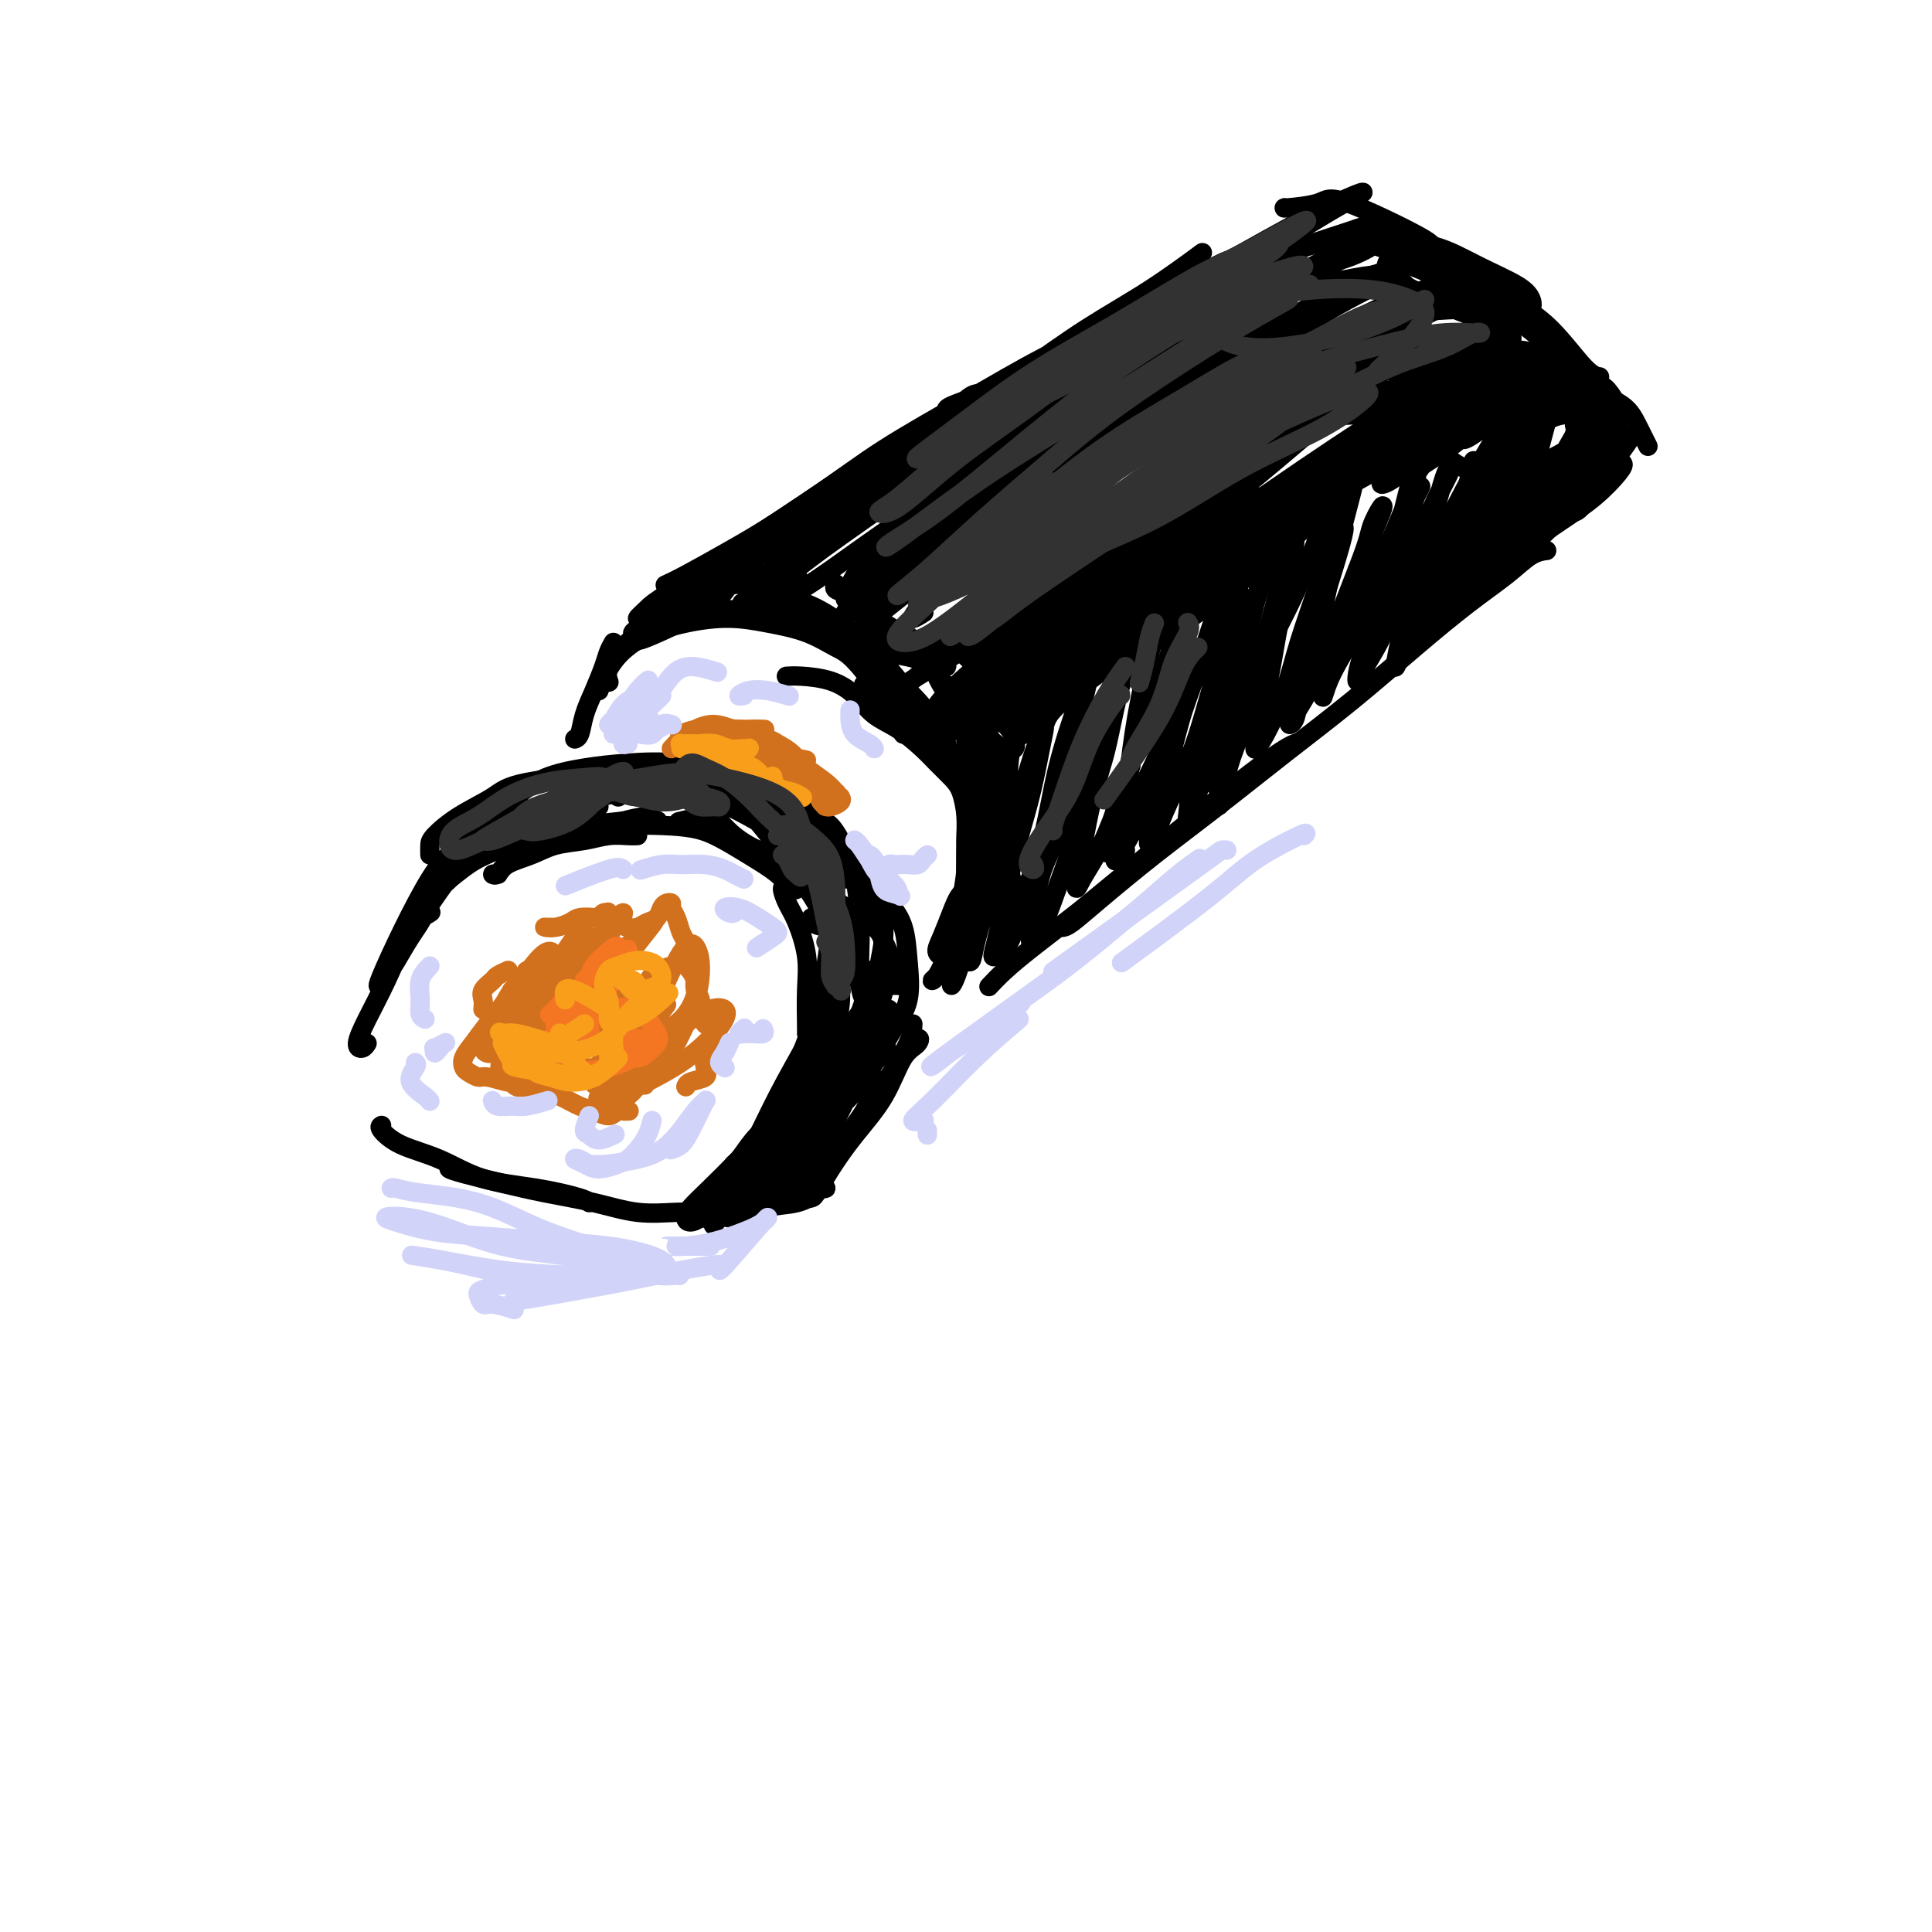 <svg viewBox='0 0 400 400' version='1.1' xmlns='http://www.w3.org/2000/svg' xmlns:xlink='http://www.w3.org/1999/xlink'><g fill='none' stroke='rgb(0,0,0)' stroke-width='4' stroke-linecap='round' stroke-linejoin='round'><path d='M76,216c-0.274,0.434 -0.549,0.867 -1,1c-0.451,0.133 -1.079,-0.035 -1,-1c0.079,-0.965 0.866,-2.729 2,-5c1.134,-2.271 2.616,-5.050 4,-8c1.384,-2.950 2.670,-6.070 4,-9c1.330,-2.930 2.705,-5.670 4,-8c1.295,-2.330 2.510,-4.250 3,-5c0.490,-0.750 0.254,-0.331 0,0c-0.254,0.331 -0.528,0.575 -1,2c-0.472,1.425 -1.144,4.033 -2,6c-0.856,1.967 -1.896,3.295 -3,5c-1.104,1.705 -2.271,3.788 -3,5c-0.729,1.212 -1.019,1.553 -2,3c-0.981,1.447 -2.652,4.000 -1,0c1.652,-4.000 6.627,-14.552 10,-20c3.373,-5.448 5.144,-5.790 7,-7c1.856,-1.210 3.799,-3.286 5,-4c1.201,-0.714 1.661,-0.066 2,0c0.339,0.066 0.556,-0.448 0,0c-0.556,0.448 -1.885,1.860 -3,3c-1.115,1.140 -2.015,2.009 -3,3c-0.985,0.991 -2.056,2.103 -3,3c-0.944,0.897 -1.761,1.580 -2,2c-0.239,0.420 0.100,0.579 1,0c0.900,-0.579 2.363,-1.895 4,-3c1.637,-1.105 3.449,-1.997 6,-3c2.551,-1.003 5.841,-2.116 9,-3c3.159,-0.884 6.188,-1.538 9,-2c2.812,-0.462 5.406,-0.731 8,-1'/><path d='M129,170c7.024,-1.857 6.083,-0.500 6,0c-0.083,0.500 0.690,0.143 1,0c0.310,-0.143 0.155,-0.071 0,0'/><path d='M118,173c-1.034,0.085 -2.068,0.171 -2,0c0.068,-0.171 1.237,-0.598 2,-1c0.763,-0.402 1.121,-0.779 5,-1c3.879,-0.221 11.281,-0.286 16,0c4.719,0.286 6.757,0.924 9,2c2.243,1.076 4.692,2.589 7,4c2.308,1.411 4.474,2.718 6,4c1.526,1.282 2.411,2.537 3,3c0.589,0.463 0.883,0.132 1,0c0.117,-0.132 0.059,-0.066 0,0'/><path d='M163,184c-0.491,-0.264 -0.983,-0.528 -1,0c-0.017,0.528 0.440,1.847 1,3c0.560,1.153 1.222,2.141 2,4c0.778,1.859 1.673,4.589 2,7c0.327,2.411 0.088,4.502 0,7c-0.088,2.498 -0.024,5.403 0,7c0.024,1.597 0.007,1.885 0,2c-0.007,0.115 -0.003,0.058 0,0'/><path d='M79,233c-0.264,0.145 -0.529,0.290 0,1c0.529,0.710 1.851,1.987 4,3c2.149,1.013 5.126,1.764 8,3c2.874,1.236 5.646,2.958 9,4c3.354,1.042 7.291,1.403 11,2c3.709,0.597 7.191,1.430 9,2c1.809,0.570 1.945,0.877 2,1c0.055,0.123 0.027,0.061 0,0'/><path d='M94,242c-0.575,-0.066 -1.150,-0.131 -1,0c0.150,0.131 1.027,0.459 3,1c1.973,0.541 5.044,1.294 8,2c2.956,0.706 5.798,1.366 9,2c3.202,0.634 6.763,1.242 10,2c3.237,0.758 6.149,1.667 9,2c2.851,0.333 5.640,0.089 8,0c2.360,-0.089 4.289,-0.024 5,0c0.711,0.024 0.203,0.007 0,0c-0.203,-0.007 -0.102,-0.003 0,0'/><path d='M143,251c-0.450,0.281 -0.901,0.561 -1,1c-0.099,0.439 0.153,1.036 1,1c0.847,-0.036 2.290,-0.704 5,-4c2.710,-3.296 6.688,-9.221 9,-13c2.312,-3.779 2.957,-5.411 4,-7c1.043,-1.589 2.483,-3.136 3,-4c0.517,-0.864 0.111,-1.045 0,-1c-0.111,0.045 0.072,0.316 0,1c-0.072,0.684 -0.400,1.779 -1,3c-0.600,1.221 -1.471,2.566 -2,4c-0.529,1.434 -0.714,2.956 -1,4c-0.286,1.044 -0.673,1.611 -1,2c-0.327,0.389 -0.594,0.600 0,0c0.594,-0.600 2.050,-2.010 3,-4c0.950,-1.990 1.393,-4.561 2,-6c0.607,-1.439 1.379,-1.747 2,-2c0.621,-0.253 1.090,-0.453 1,0c-0.090,0.453 -0.740,1.558 -1,2c-0.260,0.442 -0.130,0.221 0,0'/><path d='M124,143c0.802,-2.051 1.604,-4.102 3,-6c1.396,-1.898 3.386,-3.642 6,-5c2.614,-1.358 5.851,-2.329 9,-3c3.149,-0.671 6.210,-1.040 9,-1c2.790,0.040 5.309,0.490 8,1c2.691,0.510 5.555,1.079 8,2c2.445,0.921 4.473,2.194 6,3c1.527,0.806 2.554,1.144 5,4c2.446,2.856 6.312,8.231 8,11c1.688,2.769 1.196,2.934 1,3c-0.196,0.066 -0.098,0.033 0,0'/><path d='M179,142c0.061,0.075 0.122,0.150 0,0c-0.122,-0.150 -0.427,-0.525 0,0c0.427,0.525 1.585,1.949 3,3c1.415,1.051 3.087,1.729 5,3c1.913,1.271 4.068,3.133 6,5c1.932,1.867 3.642,3.737 5,6c1.358,2.263 2.366,4.917 3,8c0.634,3.083 0.896,6.595 1,8c0.104,1.405 0.052,0.702 0,0'/><path d='M205,171c-0.333,0.114 -0.666,0.229 -1,1c-0.334,0.771 -0.671,2.199 -1,4c-0.329,1.801 -0.652,3.975 -1,6c-0.348,2.025 -0.720,3.902 -1,6c-0.280,2.098 -0.467,4.418 -1,7c-0.533,2.582 -1.413,5.426 -2,7c-0.587,1.574 -0.882,1.878 -1,2c-0.118,0.122 -0.059,0.061 0,0'/><path d='M202,183c-1.092,0.522 -2.184,1.044 -3,2c-0.816,0.956 -1.357,2.347 -2,4c-0.643,1.653 -1.389,3.567 -2,5c-0.611,1.433 -1.088,2.386 -1,3c0.088,0.614 0.739,0.890 1,1c0.261,0.110 0.130,0.055 0,0'/><path d='M201,189c-1.093,2.165 -2.185,4.331 -3,6c-0.815,1.669 -1.351,2.842 -2,4c-0.649,1.158 -1.411,2.300 -2,3c-0.589,0.700 -1.006,0.959 -1,1c0.006,0.041 0.436,-0.136 1,-1c0.564,-0.864 1.261,-2.414 2,-4c0.739,-1.586 1.519,-3.206 2,-5c0.481,-1.794 0.662,-3.761 1,-6c0.338,-2.239 0.832,-4.749 1,-7c0.168,-2.251 0.011,-4.245 0,-6c-0.011,-1.755 0.123,-3.273 0,-5c-0.123,-1.727 -0.503,-3.663 -1,-5c-0.497,-1.337 -1.112,-2.075 -2,-3c-0.888,-0.925 -2.049,-2.036 -3,-3c-0.951,-0.964 -1.690,-1.782 -3,-3c-1.310,-1.218 -3.190,-2.838 -5,-4c-1.810,-1.162 -3.550,-1.867 -5,-3c-1.450,-1.133 -2.609,-2.696 -4,-4c-1.391,-1.304 -3.012,-2.350 -5,-3c-1.988,-0.650 -4.343,-0.906 -6,-1c-1.657,-0.094 -2.616,-0.027 -3,0c-0.384,0.027 -0.192,0.013 0,0'/><path d='M127,133c-0.355,0.625 -0.711,1.250 -1,2c-0.289,0.750 -0.512,1.627 -1,3c-0.488,1.373 -1.241,3.244 -2,5c-0.759,1.756 -1.523,3.399 -2,5c-0.477,1.601 -0.667,3.162 -1,4c-0.333,0.838 -0.809,0.954 -1,1c-0.191,0.046 -0.095,0.023 0,0'/><path d='M128,165c0.091,-0.390 0.182,-0.780 0,-1c-0.182,-0.220 -0.637,-0.269 0,0c0.637,0.269 2.367,0.856 4,1c1.633,0.144 3.171,-0.153 4,0c0.829,0.153 0.951,0.758 1,1c0.049,0.242 0.024,0.121 0,0'/><path d='M184,204c0.715,0.006 1.429,0.013 2,0c0.571,-0.013 0.998,-0.045 1,0c0.002,0.045 -0.420,0.169 -1,0c-0.580,-0.169 -1.318,-0.630 -2,-1c-0.682,-0.370 -1.309,-0.649 -2,-1c-0.691,-0.351 -1.447,-0.774 -2,-1c-0.553,-0.226 -0.903,-0.257 -1,0c-0.097,0.257 0.058,0.801 0,1c-0.058,0.199 -0.327,0.053 0,0c0.327,-0.053 1.252,-0.014 2,0c0.748,0.014 1.318,0.003 2,0c0.682,-0.003 1.474,0.003 2,0c0.526,-0.003 0.785,-0.015 1,0c0.215,0.015 0.386,0.056 0,0c-0.386,-0.056 -1.330,-0.211 -2,0c-0.670,0.211 -1.065,0.788 -2,1c-0.935,0.212 -2.410,0.061 -3,0c-0.590,-0.061 -0.295,-0.030 0,0'/><path d='M138,121c-0.241,0.110 -0.483,0.220 0,0c0.483,-0.220 1.689,-0.770 4,-2c2.311,-1.230 5.727,-3.139 9,-5c3.273,-1.861 6.403,-3.672 10,-6c3.597,-2.328 7.662,-5.172 12,-8c4.338,-2.828 8.948,-5.641 13,-8c4.052,-2.359 7.545,-4.264 10,-6c2.455,-1.736 3.873,-3.302 5,-4c1.127,-0.698 1.962,-0.527 1,0c-0.962,0.527 -3.720,1.411 -5,2c-1.280,0.589 -1.080,0.883 -1,1c0.080,0.117 0.040,0.059 0,0'/><path d='M134,127c-1.044,0.616 -2.088,1.233 -2,1c0.088,-0.233 1.307,-1.314 2,-2c0.693,-0.686 0.860,-0.975 7,-5c6.140,-4.025 18.252,-11.785 26,-17c7.748,-5.215 11.133,-7.883 16,-11c4.867,-3.117 11.217,-6.681 17,-10c5.783,-3.319 10.998,-6.392 16,-9c5.002,-2.608 9.792,-4.751 14,-7c4.208,-2.249 7.836,-4.603 10,-6c2.164,-1.397 2.866,-1.835 3,-2c0.134,-0.165 -0.298,-0.056 -2,1c-1.702,1.056 -4.673,3.061 -8,5c-3.327,1.939 -7.010,3.814 -11,6c-3.990,2.186 -8.287,4.685 -12,7c-3.713,2.315 -6.842,4.447 -9,6c-2.158,1.553 -3.346,2.525 -4,3c-0.654,0.475 -0.774,0.451 0,0c0.774,-0.451 2.444,-1.330 5,-3c2.556,-1.670 6.000,-4.130 10,-7c4.000,-2.870 8.557,-6.151 13,-9c4.443,-2.849 8.773,-5.267 13,-8c4.227,-2.733 8.351,-5.781 10,-7c1.649,-1.219 0.825,-0.610 0,0'/><path d='M266,43c-0.192,0.061 -0.385,0.121 1,0c1.385,-0.121 4.346,-0.425 6,-1c1.654,-0.575 2.000,-1.422 6,0c4.000,1.422 11.654,5.114 15,7c3.346,1.886 2.385,1.968 2,2c-0.385,0.032 -0.192,0.016 0,0'/><path d='M287,48c-0.207,-0.044 -0.414,-0.088 0,0c0.414,0.088 1.448,0.308 3,1c1.552,0.692 3.623,1.856 6,3c2.377,1.144 5.061,2.268 8,4c2.939,1.732 6.133,4.072 9,6c2.867,1.928 5.408,3.445 8,6c2.592,2.555 5.236,6.150 7,8c1.764,1.850 2.647,1.957 3,2c0.353,0.043 0.177,0.021 0,0'/><path d='M330,80c0.018,-0.582 0.037,-1.164 0,-1c-0.037,0.164 -0.129,1.074 1,2c1.129,0.926 3.478,1.867 5,3c1.522,1.133 2.218,2.459 3,4c0.782,1.541 1.652,3.297 2,4c0.348,0.703 0.174,0.351 0,0'/><path d='M205,204c-0.220,0.236 -0.440,0.472 0,0c0.440,-0.472 1.541,-1.652 3,-3c1.459,-1.348 3.278,-2.862 6,-5c2.722,-2.138 6.348,-4.899 9,-7c2.652,-2.101 4.329,-3.543 11,-9c6.671,-5.457 18.334,-14.931 25,-20c6.666,-5.069 8.333,-5.734 9,-6c0.667,-0.266 0.333,-0.133 0,0'/><path d='M220,192c0.418,-0.067 0.836,-0.134 2,-1c1.164,-0.866 3.075,-2.530 6,-5c2.925,-2.470 6.865,-5.746 11,-9c4.135,-3.254 8.466,-6.487 13,-10c4.534,-3.513 9.272,-7.306 14,-11c4.728,-3.694 9.447,-7.287 14,-11c4.553,-3.713 8.940,-7.545 13,-11c4.060,-3.455 7.792,-6.534 11,-9c3.208,-2.466 5.893,-4.321 8,-6c2.107,-1.679 3.637,-3.182 5,-4c1.363,-0.818 2.559,-0.951 3,-1c0.441,-0.049 0.126,-0.014 0,0c-0.126,0.014 -0.063,0.007 0,0'/><path d='M216,151c0.338,-1.252 0.676,-2.504 2,-4c1.324,-1.496 3.633,-3.236 6,-5c2.367,-1.764 4.791,-3.552 7,-5c2.209,-1.448 4.203,-2.557 5,-3c0.797,-0.443 0.399,-0.222 0,0'/><path d='M236,136c-0.206,0.254 -0.412,0.508 0,0c0.412,-0.508 1.443,-1.776 3,-3c1.557,-1.224 3.641,-2.402 6,-4c2.359,-1.598 4.993,-3.614 8,-6c3.007,-2.386 6.386,-5.142 10,-8c3.614,-2.858 7.461,-5.816 9,-7c1.539,-1.184 0.769,-0.592 0,0'/><path d='M288,98c-0.897,0.810 -1.795,1.620 -2,2c-0.205,0.380 0.282,0.329 1,0c0.718,-0.329 1.668,-0.936 3,-2c1.332,-1.064 3.048,-2.584 5,-4c1.952,-1.416 4.141,-2.727 6,-4c1.859,-1.273 3.388,-2.506 4,-3c0.612,-0.494 0.306,-0.247 0,0'/><path d='M313,82c-0.581,0.130 -1.162,0.260 -2,1c-0.838,0.740 -1.933,2.092 -3,3c-1.067,0.908 -2.107,1.374 -3,2c-0.893,0.626 -1.639,1.412 -2,2c-0.361,0.588 -0.335,0.978 0,1c0.335,0.022 0.981,-0.322 2,-1c1.019,-0.678 2.413,-1.688 3,-2c0.587,-0.312 0.368,0.074 0,0c-0.368,-0.074 -0.883,-0.608 -2,0c-1.117,0.608 -2.835,2.359 -5,4c-2.165,1.641 -4.775,3.173 -6,4c-1.225,0.827 -1.064,0.951 -1,1c0.064,0.049 0.032,0.025 0,0'/><path d='M89,177c-0.012,-0.713 -0.024,-1.426 0,-2c0.024,-0.574 0.085,-1.009 1,-2c0.915,-0.991 2.682,-2.539 5,-4c2.318,-1.461 5.185,-2.836 7,-4c1.815,-1.164 2.579,-2.116 7,-3c4.421,-0.884 12.498,-1.700 16,-2c3.502,-0.300 2.429,-0.086 2,0c-0.429,0.086 -0.215,0.043 0,0'/><path d='M108,168c-0.970,-0.696 -1.940,-1.391 -2,-2c-0.060,-0.609 0.792,-1.131 2,-2c1.208,-0.869 2.774,-2.083 5,-3c2.226,-0.917 5.113,-1.536 8,-2c2.887,-0.464 5.772,-0.772 9,-1c3.228,-0.228 6.797,-0.377 10,0c3.203,0.377 6.041,1.278 8,2c1.959,0.722 3.041,1.265 4,2c0.959,0.735 1.796,1.661 2,2c0.204,0.339 -0.226,0.090 -1,0c-0.774,-0.090 -1.894,-0.022 -3,0c-1.106,0.022 -2.198,-0.002 -4,0c-1.802,0.002 -4.314,0.029 -7,0c-2.686,-0.029 -5.544,-0.115 -8,0c-2.456,0.115 -4.509,0.430 -7,1c-2.491,0.570 -5.422,1.395 -8,2c-2.578,0.605 -4.805,0.988 -7,2c-2.195,1.012 -4.357,2.652 -6,4c-1.643,1.348 -2.766,2.405 -4,3c-1.234,0.595 -2.578,0.728 -3,1c-0.422,0.272 0.078,0.682 1,0c0.922,-0.682 2.266,-2.456 4,-4c1.734,-1.544 3.859,-2.859 6,-4c2.141,-1.141 4.300,-2.108 7,-3c2.700,-0.892 5.943,-1.711 9,-2c3.057,-0.289 5.930,-0.050 9,0c3.070,0.050 6.338,-0.090 9,0c2.662,0.090 4.717,0.409 6,1c1.283,0.591 1.795,1.455 2,2c0.205,0.545 0.102,0.773 0,1'/><path d='M149,168c0.857,0.786 -1.000,0.750 -3,1c-2.000,0.250 -4.143,0.786 -5,1c-0.857,0.214 -0.429,0.107 0,0'/><path d='M124,167c0.035,-0.243 0.071,-0.486 -1,-1c-1.071,-0.514 -3.248,-1.298 -4,-2c-0.752,-0.702 -0.077,-1.322 1,-2c1.077,-0.678 2.557,-1.413 4,-2c1.443,-0.587 2.849,-1.028 7,0c4.151,1.028 11.047,3.523 15,5c3.953,1.477 4.964,1.937 7,3c2.036,1.063 5.099,2.728 7,4c1.901,1.272 2.641,2.151 3,3c0.359,0.849 0.337,1.670 0,2c-0.337,0.330 -0.989,0.170 -2,0c-1.011,-0.170 -2.380,-0.350 -4,-1c-1.620,-0.650 -3.490,-1.770 -5,-3c-1.510,-1.230 -2.659,-2.569 -4,-4c-1.341,-1.431 -2.874,-2.954 -4,-4c-1.126,-1.046 -1.846,-1.615 -2,-2c-0.154,-0.385 0.257,-0.588 1,-1c0.743,-0.412 1.818,-1.035 3,-1c1.182,0.035 2.470,0.728 4,2c1.530,1.272 3.302,3.122 5,5c1.698,1.878 3.320,3.785 5,6c1.680,2.215 3.416,4.738 5,7c1.584,2.262 3.016,4.264 4,6c0.984,1.736 1.521,3.208 2,4c0.479,0.792 0.899,0.906 1,1c0.101,0.094 -0.117,0.170 -1,0c-0.883,-0.170 -2.430,-0.584 -3,-1c-0.570,-0.416 -0.163,-0.833 0,-1c0.163,-0.167 0.081,-0.083 0,0'/><path d='M149,164c-0.656,-0.188 -1.311,-0.376 -2,-1c-0.689,-0.624 -1.410,-1.685 -2,-2c-0.590,-0.315 -1.048,0.116 -2,0c-0.952,-0.116 -2.397,-0.779 -3,-1c-0.603,-0.221 -0.364,-0.000 0,0c0.364,0.000 0.853,-0.220 2,0c1.147,0.220 2.951,0.879 5,2c2.049,1.121 4.343,2.704 6,4c1.657,1.296 2.679,2.306 6,6c3.321,3.694 8.942,10.073 12,14c3.058,3.927 3.552,5.403 4,7c0.448,1.597 0.852,3.315 1,5c0.148,1.685 0.042,3.339 0,4c-0.042,0.661 -0.021,0.331 0,0'/><path d='M173,194c-0.545,-0.039 -1.090,-0.079 -1,0c0.090,0.079 0.815,0.275 1,0c0.185,-0.275 -0.169,-1.022 0,1c0.169,2.022 0.862,6.812 1,10c0.138,3.188 -0.277,4.773 -1,7c-0.723,2.227 -1.753,5.095 -3,8c-1.247,2.905 -2.711,5.848 -4,8c-1.289,2.152 -2.403,3.514 -3,5c-0.597,1.486 -0.678,3.094 -1,4c-0.322,0.906 -0.887,1.108 -1,1c-0.113,-0.108 0.224,-0.525 1,-1c0.776,-0.475 1.989,-1.006 3,-2c1.011,-0.994 1.818,-2.450 3,-4c1.182,-1.550 2.737,-3.195 4,-5c1.263,-1.805 2.233,-3.769 3,-6c0.767,-2.231 1.330,-4.728 2,-7c0.670,-2.272 1.448,-4.318 2,-6c0.552,-1.682 0.877,-3.001 1,-4c0.123,-0.999 0.045,-1.677 0,-2c-0.045,-0.323 -0.055,-0.290 0,0c0.055,0.290 0.177,0.838 0,2c-0.177,1.162 -0.653,2.938 -1,5c-0.347,2.062 -0.566,4.411 -1,7c-0.434,2.589 -1.084,5.417 -2,8c-0.916,2.583 -2.100,4.922 -3,7c-0.900,2.078 -1.517,3.894 -2,5c-0.483,1.106 -0.830,1.503 -1,2c-0.170,0.497 -0.161,1.095 0,1c0.161,-0.095 0.475,-0.884 1,-2c0.525,-1.116 1.263,-2.558 2,-4'/><path d='M173,232c1.001,-2.026 2.005,-4.089 3,-6c0.995,-1.911 1.981,-3.668 3,-6c1.019,-2.332 2.070,-5.238 3,-7c0.930,-1.762 1.740,-2.379 2,-3c0.260,-0.621 -0.031,-1.247 0,-1c0.031,0.247 0.383,1.368 0,3c-0.383,1.632 -1.499,3.775 -3,6c-1.501,2.225 -3.385,4.532 -5,7c-1.615,2.468 -2.960,5.096 -5,8c-2.040,2.904 -4.775,6.084 -7,9c-2.225,2.916 -3.941,5.568 -6,8c-2.059,2.432 -4.460,4.645 -5,5c-0.540,0.355 0.783,-1.147 2,-3c1.217,-1.853 2.329,-4.059 4,-6c1.671,-1.941 3.899,-3.619 6,-6c2.101,-2.381 4.073,-5.465 6,-8c1.927,-2.535 3.808,-4.522 5,-6c1.192,-1.478 1.693,-2.446 2,-3c0.307,-0.554 0.419,-0.695 0,0c-0.419,0.695 -1.369,2.227 -3,4c-1.631,1.773 -3.943,3.788 -6,6c-2.057,2.212 -3.860,4.621 -6,7c-2.140,2.379 -4.617,4.730 -6,6c-1.383,1.270 -1.672,1.461 -2,2c-0.328,0.539 -0.696,1.426 1,0c1.696,-1.426 5.455,-5.166 8,-8c2.545,-2.834 3.878,-4.763 6,-7c2.122,-2.237 5.035,-4.782 7,-7c1.965,-2.218 2.983,-4.109 4,-6'/><path d='M181,220c4.397,-4.671 2.391,-2.347 1,-1c-1.391,1.347 -2.166,1.719 -4,3c-1.834,1.281 -4.726,3.472 -8,6c-3.274,2.528 -6.929,5.395 -10,8c-3.071,2.605 -5.558,4.949 -8,7c-2.442,2.051 -4.840,3.808 -6,5c-1.160,1.192 -1.082,1.819 -1,2c0.082,0.181 0.167,-0.086 1,-1c0.833,-0.914 2.413,-2.477 4,-4c1.587,-1.523 3.180,-3.005 5,-5c1.820,-1.995 3.867,-4.502 6,-7c2.133,-2.498 4.353,-4.987 6,-7c1.647,-2.013 2.723,-3.548 4,-5c1.277,-1.452 2.757,-2.819 1,-1c-1.757,1.819 -6.750,6.824 -10,10c-3.250,3.176 -4.756,4.524 -6,6c-1.244,1.476 -2.225,3.080 -3,4c-0.775,0.920 -1.343,1.155 -1,1c0.343,-0.155 1.596,-0.700 3,-2c1.404,-1.300 2.958,-3.354 5,-6c2.042,-2.646 4.572,-5.885 7,-9c2.428,-3.115 4.754,-6.108 7,-9c2.246,-2.892 4.411,-5.685 6,-8c1.589,-2.315 2.603,-4.154 3,-6c0.397,-1.846 0.177,-3.699 0,-5c-0.177,-1.301 -0.313,-2.050 -1,-3c-0.687,-0.950 -1.926,-2.100 -3,-3c-1.074,-0.900 -1.981,-1.550 -3,-2c-1.019,-0.450 -2.148,-0.700 -3,-1c-0.852,-0.300 -1.426,-0.650 -2,-1'/><path d='M171,186c-2.161,-1.266 -2.064,-0.932 -2,-1c0.064,-0.068 0.095,-0.539 0,-1c-0.095,-0.461 -0.314,-0.911 0,-1c0.314,-0.089 1.163,0.182 2,0c0.837,-0.182 1.663,-0.818 3,-1c1.337,-0.182 3.184,0.088 5,1c1.816,0.912 3.602,2.465 5,4c1.398,1.535 2.407,3.052 3,5c0.593,1.948 0.770,4.328 1,7c0.230,2.672 0.514,5.634 0,8c-0.514,2.366 -1.827,4.134 -3,6c-1.173,1.866 -2.207,3.831 -3,5c-0.793,1.169 -1.344,1.543 -2,2c-0.656,0.457 -1.416,0.999 -2,1c-0.584,0.001 -0.991,-0.538 -1,-1c-0.009,-0.462 0.380,-0.845 1,-2c0.620,-1.155 1.470,-3.081 2,-5c0.530,-1.919 0.740,-3.829 1,-6c0.260,-2.171 0.572,-4.602 1,-7c0.428,-2.398 0.974,-4.762 1,-7c0.026,-2.238 -0.467,-4.351 -1,-6c-0.533,-1.649 -1.107,-2.834 -2,-4c-0.893,-1.166 -2.104,-2.312 -3,-3c-0.896,-0.688 -1.478,-0.919 -2,-1c-0.522,-0.081 -0.985,-0.011 -1,0c-0.015,0.011 0.419,-0.036 1,0c0.581,0.036 1.310,0.154 2,1c0.690,0.846 1.339,2.420 2,4c0.661,1.580 1.332,3.166 2,5c0.668,1.834 1.334,3.917 2,6'/><path d='M183,195c1.666,3.353 1.329,3.735 1,5c-0.329,1.265 -0.652,3.415 -1,5c-0.348,1.585 -0.720,2.607 -1,3c-0.280,0.393 -0.467,0.156 -1,0c-0.533,-0.156 -1.413,-0.231 -2,-1c-0.587,-0.769 -0.880,-2.230 -1,-4c-0.120,-1.770 -0.065,-3.847 0,-6c0.065,-2.153 0.142,-4.381 0,-7c-0.142,-2.619 -0.503,-5.627 -1,-8c-0.497,-2.373 -1.131,-4.110 -2,-6c-0.869,-1.890 -1.974,-3.933 -3,-5c-1.026,-1.067 -1.974,-1.157 -3,-2c-1.026,-0.843 -2.130,-2.440 -3,-3c-0.870,-0.560 -1.507,-0.083 -2,0c-0.493,0.083 -0.842,-0.229 -1,0c-0.158,0.229 -0.126,1.000 0,2c0.126,1.000 0.346,2.229 1,3c0.654,0.771 1.743,1.083 3,2c1.257,0.917 2.683,2.440 4,3c1.317,0.560 2.527,0.158 3,0c0.473,-0.158 0.209,-0.072 0,0c-0.209,0.072 -0.365,0.132 -1,0c-0.635,-0.132 -1.750,-0.455 -3,-1c-1.250,-0.545 -2.636,-1.313 -4,-2c-1.364,-0.687 -2.708,-1.293 -4,-2c-1.292,-0.707 -2.534,-1.514 -4,-2c-1.466,-0.486 -3.155,-0.652 -4,-1c-0.845,-0.348 -0.845,-0.877 -1,-1c-0.155,-0.123 -0.465,0.159 0,0c0.465,-0.159 1.704,-0.760 3,-1c1.296,-0.240 2.648,-0.120 4,0'/><path d='M160,166c1.616,-0.120 2.656,0.579 4,1c1.344,0.421 2.991,0.563 4,1c1.009,0.437 1.381,1.168 2,2c0.619,0.832 1.485,1.765 2,3c0.515,1.235 0.680,2.773 1,4c0.320,1.227 0.797,2.145 1,3c0.203,0.855 0.133,1.648 0,2c-0.133,0.352 -0.327,0.263 -1,0c-0.673,-0.263 -1.824,-0.699 -3,-1c-1.176,-0.301 -2.378,-0.468 -5,-3c-2.622,-2.532 -6.666,-7.431 -9,-10c-2.334,-2.569 -2.958,-2.808 -3,-3c-0.042,-0.192 0.498,-0.338 1,0c0.502,0.338 0.966,1.160 2,2c1.034,0.840 2.637,1.699 4,3c1.363,1.301 2.484,3.046 4,5c1.516,1.954 3.426,4.118 5,6c1.574,1.882 2.811,3.482 4,5c1.189,1.518 2.330,2.954 3,4c0.670,1.046 0.870,1.703 1,2c0.130,0.297 0.190,0.235 0,0c-0.190,-0.235 -0.628,-0.641 -1,-1c-0.372,-0.359 -0.676,-0.669 -1,-1c-0.324,-0.331 -0.666,-0.682 -1,-1c-0.334,-0.318 -0.658,-0.602 -1,0c-0.342,0.602 -0.702,2.089 -1,4c-0.298,1.911 -0.533,4.244 -1,7c-0.467,2.756 -1.164,5.934 -2,9c-0.836,3.066 -1.810,6.019 -3,9c-1.190,2.981 -2.595,5.991 -4,9'/><path d='M162,227c-2.100,7.113 -1.851,5.895 -2,6c-0.149,0.105 -0.696,1.534 -1,2c-0.304,0.466 -0.364,-0.031 0,-1c0.364,-0.969 1.151,-2.411 2,-4c0.849,-1.589 1.759,-3.326 3,-6c1.241,-2.674 2.813,-6.285 4,-9c1.187,-2.715 1.989,-4.534 3,-7c1.011,-2.466 2.233,-5.577 3,-7c0.767,-1.423 1.081,-1.156 1,-1c-0.081,0.156 -0.558,0.201 -1,1c-0.442,0.799 -0.850,2.351 -2,5c-1.150,2.649 -3.043,6.394 -5,10c-1.957,3.606 -3.977,7.072 -6,11c-2.023,3.928 -4.047,8.316 -6,12c-1.953,3.684 -3.834,6.662 -5,9c-1.166,2.338 -1.617,4.034 -2,5c-0.383,0.966 -0.698,1.202 1,-1c1.698,-2.202 5.410,-6.842 8,-10c2.590,-3.158 4.057,-4.835 6,-7c1.943,-2.165 4.361,-4.817 6,-7c1.639,-2.183 2.498,-3.898 3,-5c0.502,-1.102 0.645,-1.590 0,-1c-0.645,0.590 -2.078,2.259 -4,4c-1.922,1.741 -4.331,3.552 -7,6c-2.669,2.448 -5.597,5.531 -8,8c-2.403,2.469 -4.279,4.325 -6,6c-1.721,1.675 -3.286,3.171 -4,4c-0.714,0.829 -0.577,0.992 0,1c0.577,0.008 1.593,-0.141 3,-1c1.407,-0.859 3.203,-2.430 5,-4'/><path d='M151,246c2.491,-1.448 4.717,-3.067 7,-5c2.283,-1.933 4.622,-4.178 7,-6c2.378,-1.822 4.794,-3.220 6,-4c1.206,-0.780 1.200,-0.943 1,-1c-0.200,-0.057 -0.596,-0.008 -2,1c-1.404,1.008 -3.818,2.974 -6,5c-2.182,2.026 -4.133,4.112 -6,6c-1.867,1.888 -3.649,3.580 -5,5c-1.351,1.420 -2.272,2.569 -3,3c-0.728,0.431 -1.265,0.144 -1,0c0.265,-0.144 1.331,-0.146 3,-1c1.669,-0.854 3.941,-2.561 6,-4c2.059,-1.439 3.906,-2.610 6,-4c2.094,-1.390 4.435,-2.998 6,-4c1.565,-1.002 2.354,-1.398 3,-2c0.646,-0.602 1.150,-1.411 -1,0c-2.150,1.411 -6.955,5.043 -10,7c-3.045,1.957 -4.329,2.238 -6,3c-1.671,0.762 -3.730,2.003 -5,3c-1.270,0.997 -1.751,1.750 -2,2c-0.249,0.250 -0.265,-0.003 0,0c0.265,0.003 0.811,0.260 2,0c1.189,-0.260 3.021,-1.038 5,-2c1.979,-0.962 4.106,-2.108 6,-3c1.894,-0.892 3.556,-1.529 5,-2c1.444,-0.471 2.672,-0.775 3,-1c0.328,-0.225 -0.242,-0.369 -1,0c-0.758,0.369 -1.704,1.253 -3,2c-1.296,0.747 -2.942,1.356 -5,2c-2.058,0.644 -4.529,1.322 -7,2'/><path d='M154,248c-3.511,1.264 -4.290,1.423 -5,2c-0.710,0.577 -1.352,1.573 -2,2c-0.648,0.427 -1.302,0.284 -1,0c0.302,-0.284 1.560,-0.711 3,-1c1.440,-0.289 3.062,-0.441 5,-1c1.938,-0.559 4.194,-1.523 6,-2c1.806,-0.477 3.163,-0.465 5,-1c1.837,-0.535 4.153,-1.615 5,-2c0.847,-0.385 0.225,-0.073 0,0c-0.225,0.073 -0.052,-0.092 -1,0c-0.948,0.092 -3.015,0.442 -5,1c-1.985,0.558 -3.886,1.326 -6,2c-2.114,0.674 -4.440,1.254 -6,2c-1.560,0.746 -2.355,1.657 -3,2c-0.645,0.343 -1.138,0.118 -1,0c0.138,-0.118 0.909,-0.129 2,0c1.091,0.129 2.501,0.399 4,0c1.499,-0.399 3.086,-1.466 5,-2c1.914,-0.534 4.155,-0.534 6,-1c1.845,-0.466 3.293,-1.396 4,-2c0.707,-0.604 0.672,-0.880 1,-1c0.328,-0.120 1.021,-0.082 1,0c-0.021,0.082 -0.754,0.209 -1,0c-0.246,-0.209 -0.004,-0.754 0,-1c0.004,-0.246 -0.230,-0.192 0,-1c0.230,-0.808 0.923,-2.476 2,-4c1.077,-1.524 2.536,-2.903 4,-5c1.464,-2.097 2.933,-4.911 4,-7c1.067,-2.089 1.734,-3.454 2,-4c0.266,-0.546 0.133,-0.273 0,0'/><path d='M189,212c-0.043,0.995 -0.085,1.990 -1,4c-0.915,2.010 -2.702,5.036 -4,7c-1.298,1.964 -2.105,2.867 -5,7c-2.895,4.133 -7.876,11.497 -10,15c-2.124,3.503 -1.391,3.144 -1,3c0.391,-0.144 0.439,-0.073 1,-1c0.561,-0.927 1.636,-2.853 3,-5c1.364,-2.147 3.019,-4.517 5,-7c1.981,-2.483 4.288,-5.079 6,-8c1.712,-2.921 2.830,-6.166 4,-8c1.170,-1.834 2.394,-2.256 3,-3c0.606,-0.744 0.596,-1.810 -1,0c-1.596,1.810 -4.778,6.495 -7,10c-2.222,3.505 -3.483,5.828 -5,8c-1.517,2.172 -3.291,4.192 -4,5c-0.709,0.808 -0.355,0.404 0,0'/><path d='M132,173c-0.503,0.026 -1.007,0.051 -2,0c-0.993,-0.051 -2.476,-0.180 -4,0c-1.524,0.180 -3.090,0.669 -5,1c-1.910,0.331 -4.163,0.505 -6,1c-1.837,0.495 -3.259,1.309 -5,2c-1.741,0.691 -3.801,1.257 -5,2c-1.199,0.743 -1.538,1.663 -2,2c-0.462,0.337 -1.047,0.091 -1,0c0.047,-0.091 0.728,-0.026 1,0c0.272,0.026 0.136,0.013 0,0'/><path d='M108,167c-0.726,0.800 -1.452,1.601 -3,3c-1.548,1.399 -3.916,3.397 -6,5c-2.084,1.603 -3.882,2.811 -5,4c-1.118,1.189 -1.557,2.360 -2,3c-0.443,0.640 -0.892,0.749 -1,1c-0.108,0.251 0.125,0.645 1,0c0.875,-0.645 2.393,-2.327 3,-3c0.607,-0.673 0.304,-0.336 0,0'/><path d='M107,164c-0.626,0.138 -1.252,0.276 -2,1c-0.748,0.724 -1.619,2.033 -3,4c-1.381,1.967 -3.273,4.593 -5,7c-1.727,2.407 -3.288,4.593 -5,7c-1.712,2.407 -3.576,5.033 -4,6c-0.424,0.967 0.593,0.276 1,0c0.407,-0.276 0.203,-0.138 0,0'/><path d='M210,152c-0.400,1.669 -0.801,3.338 -1,5c-0.199,1.662 -0.198,3.317 -1,9c-0.802,5.683 -2.409,15.393 -3,20c-0.591,4.607 -0.167,4.109 0,4c0.167,-0.109 0.078,0.170 0,0c-0.078,-0.170 -0.145,-0.789 0,-2c0.145,-1.211 0.501,-3.016 1,-5c0.499,-1.984 1.139,-4.149 2,-7c0.861,-2.851 1.941,-6.388 3,-10c1.059,-3.612 2.097,-7.301 3,-10c0.903,-2.699 1.672,-4.410 2,-5c0.328,-0.590 0.215,-0.059 0,1c-0.215,1.059 -0.534,2.648 -1,5c-0.466,2.352 -1.080,5.469 -2,9c-0.920,3.531 -2.146,7.477 -3,11c-0.854,3.523 -1.335,6.623 -2,10c-0.665,3.377 -1.514,7.032 -2,9c-0.486,1.968 -0.610,2.249 0,2c0.610,-0.249 1.952,-1.028 3,-3c1.048,-1.972 1.801,-5.138 3,-9c1.199,-3.862 2.845,-8.421 4,-13c1.155,-4.579 1.821,-9.180 3,-14c1.179,-4.820 2.871,-9.860 4,-13c1.129,-3.140 1.694,-4.381 2,-5c0.306,-0.619 0.352,-0.615 0,1c-0.352,1.615 -1.103,4.842 -2,8c-0.897,3.158 -1.942,6.249 -3,10c-1.058,3.751 -2.131,8.164 -3,12c-0.869,3.836 -1.534,7.096 -2,10c-0.466,2.904 -0.733,5.452 -1,8'/><path d='M214,190c-1.550,8.372 0.075,4.802 1,3c0.925,-1.802 1.148,-1.836 2,-4c0.852,-2.164 2.331,-6.456 4,-11c1.669,-4.544 3.526,-9.339 5,-14c1.474,-4.661 2.564,-9.189 3,-11c0.436,-1.811 0.218,-0.906 0,0'/><path d='M235,133c0.266,0.392 0.533,0.783 0,2c-0.533,1.217 -1.865,3.258 -3,7c-1.135,3.742 -2.072,9.185 -3,13c-0.928,3.815 -1.847,6.003 -3,11c-1.153,4.997 -2.540,12.802 -3,16c-0.460,3.198 0.007,1.788 1,0c0.993,-1.788 2.514,-3.953 4,-7c1.486,-3.047 2.939,-6.974 4,-10c1.061,-3.026 1.732,-5.150 2,-6c0.268,-0.850 0.134,-0.425 0,0'/><path d='M245,126c-0.178,0.399 -0.355,0.798 -1,3c-0.645,2.202 -1.757,6.208 -3,10c-1.243,3.792 -2.618,7.369 -4,11c-1.382,3.631 -2.771,7.315 -4,11c-1.229,3.685 -2.298,7.371 -3,10c-0.702,2.629 -1.036,4.200 -1,5c0.036,0.800 0.440,0.831 1,0c0.560,-0.831 1.274,-2.522 3,-6c1.726,-3.478 4.465,-8.744 6,-12c1.535,-3.256 1.867,-4.502 2,-5c0.133,-0.498 0.066,-0.249 0,0'/><path d='M253,123c-0.189,0.948 -0.378,1.895 -1,4c-0.622,2.105 -1.678,5.366 -3,9c-1.322,3.634 -2.911,7.639 -4,11c-1.089,3.361 -1.677,6.078 -3,11c-1.323,4.922 -3.380,12.048 -4,15c-0.620,2.952 0.197,1.730 1,0c0.803,-1.730 1.592,-3.966 3,-7c1.408,-3.034 3.435,-6.864 5,-11c1.565,-4.136 2.667,-8.579 4,-13c1.333,-4.421 2.898,-8.821 4,-12c1.102,-3.179 1.740,-5.139 2,-6c0.260,-0.861 0.140,-0.624 0,0c-0.140,0.624 -0.300,1.634 -1,4c-0.700,2.366 -1.940,6.087 -3,10c-1.060,3.913 -1.940,8.018 -3,12c-1.060,3.982 -2.301,7.841 -3,11c-0.699,3.159 -0.858,5.619 -1,7c-0.142,1.381 -0.268,1.683 0,1c0.268,-0.683 0.931,-2.351 2,-5c1.069,-2.649 2.546,-6.281 4,-10c1.454,-3.719 2.886,-7.527 4,-12c1.114,-4.473 1.912,-9.612 3,-14c1.088,-4.388 2.466,-8.027 3,-10c0.534,-1.973 0.222,-2.281 0,-2c-0.222,0.281 -0.355,1.150 -1,4c-0.645,2.850 -1.803,7.681 -3,12c-1.197,4.319 -2.434,8.127 -3,12c-0.566,3.873 -0.460,7.812 -1,11c-0.540,3.188 -1.726,5.625 -2,7c-0.274,1.375 0.363,1.687 1,2'/><path d='M253,164c-1.314,6.613 -0.100,0.145 1,-4c1.100,-4.145 2.087,-5.967 3,-9c0.913,-3.033 1.754,-7.277 3,-12c1.246,-4.723 2.899,-9.926 4,-14c1.101,-4.074 1.652,-7.020 2,-9c0.348,-1.980 0.493,-2.993 1,-4c0.507,-1.007 1.376,-2.007 1,1c-0.376,3.007 -1.997,10.022 -3,15c-1.003,4.978 -1.389,7.918 -2,11c-0.611,3.082 -1.447,6.306 -2,9c-0.553,2.694 -0.824,4.859 -1,6c-0.176,1.141 -0.259,1.257 0,1c0.259,-0.257 0.860,-0.887 2,-3c1.140,-2.113 2.820,-5.709 4,-9c1.180,-3.291 1.858,-6.277 3,-10c1.142,-3.723 2.746,-8.185 4,-12c1.254,-3.815 2.158,-6.985 3,-9c0.842,-2.015 1.621,-2.874 2,-3c0.379,-0.126 0.358,0.483 0,2c-0.358,1.517 -1.051,3.944 -2,7c-0.949,3.056 -2.153,6.743 -3,10c-0.847,3.257 -1.337,6.086 -2,9c-0.663,2.914 -1.500,5.914 -2,8c-0.500,2.086 -0.662,3.257 -1,4c-0.338,0.743 -0.850,1.058 -1,1c-0.150,-0.058 0.063,-0.490 1,-2c0.937,-1.510 2.598,-4.099 4,-7c1.402,-2.901 2.543,-6.115 4,-10c1.457,-3.885 3.228,-8.443 5,-13'/><path d='M281,118c2.575,-6.588 2.512,-7.558 3,-9c0.488,-1.442 1.528,-3.357 2,-4c0.472,-0.643 0.375,-0.014 0,1c-0.375,1.014 -1.028,2.415 -2,5c-0.972,2.585 -2.261,6.356 -3,9c-0.739,2.644 -0.926,4.160 -2,8c-1.074,3.840 -3.033,10.003 -4,13c-0.967,2.997 -0.940,2.830 -1,3c-0.060,0.170 -0.205,0.679 0,0c0.205,-0.679 0.760,-2.545 2,-5c1.240,-2.455 3.163,-5.499 5,-9c1.837,-3.501 3.587,-7.458 5,-11c1.413,-3.542 2.489,-6.667 4,-10c1.511,-3.333 3.458,-6.874 4,-8c0.542,-1.126 -0.320,0.162 -1,2c-0.680,1.838 -1.177,4.226 -2,7c-0.823,2.774 -1.972,5.935 -3,9c-1.028,3.065 -1.935,6.034 -3,9c-1.065,2.966 -2.288,5.929 -3,8c-0.712,2.071 -0.915,3.252 -1,4c-0.085,0.748 -0.054,1.064 0,1c0.054,-0.064 0.129,-0.509 1,-2c0.871,-1.491 2.538,-4.028 4,-7c1.462,-2.972 2.718,-6.380 4,-10c1.282,-3.620 2.590,-7.451 4,-11c1.410,-3.549 2.922,-6.816 4,-9c1.078,-2.184 1.722,-3.287 2,-4c0.278,-0.713 0.190,-1.038 0,-1c-0.190,0.038 -0.483,0.439 -1,2c-0.517,1.561 -1.259,4.280 -2,7'/><path d='M297,106c-0.763,2.840 -1.172,5.939 -2,9c-0.828,3.061 -2.076,6.083 -3,9c-0.924,2.917 -1.523,5.730 -2,8c-0.477,2.270 -0.830,3.996 -1,5c-0.170,1.004 -0.155,1.287 0,1c0.155,-0.287 0.452,-1.143 1,-2c0.548,-0.857 1.347,-1.715 3,-6c1.653,-4.285 4.158,-11.998 6,-17c1.842,-5.002 3.019,-7.292 4,-10c0.981,-2.708 1.764,-5.834 2,-7c0.236,-1.166 -0.077,-0.372 0,0c0.077,0.372 0.544,0.322 0,2c-0.544,1.678 -2.098,5.084 -3,8c-0.902,2.916 -1.153,5.340 -2,8c-0.847,2.660 -2.289,5.555 -3,8c-0.711,2.445 -0.691,4.440 -1,6c-0.309,1.560 -0.946,2.684 -1,3c-0.054,0.316 0.476,-0.177 1,-1c0.524,-0.823 1.041,-1.977 2,-4c0.959,-2.023 2.360,-4.914 4,-8c1.640,-3.086 3.519,-6.367 5,-10c1.481,-3.633 2.564,-7.619 4,-11c1.436,-3.381 3.227,-6.158 4,-8c0.773,-1.842 0.529,-2.751 0,-2c-0.529,0.751 -1.343,3.160 -2,6c-0.657,2.840 -1.155,6.112 -2,9c-0.845,2.888 -2.035,5.393 -3,8c-0.965,2.607 -1.704,5.316 -2,7c-0.296,1.684 -0.148,2.342 0,3'/><path d='M306,120c-1.480,4.975 -0.679,1.912 0,0c0.679,-1.912 1.237,-2.675 2,-4c0.763,-1.325 1.731,-3.214 3,-6c1.269,-2.786 2.838,-6.469 4,-10c1.162,-3.531 1.918,-6.909 3,-10c1.082,-3.091 2.491,-5.896 3,-7c0.509,-1.104 0.119,-0.509 0,0c-0.119,0.509 0.034,0.932 -1,5c-1.034,4.068 -3.256,11.780 -4,16c-0.744,4.220 -0.009,4.946 0,6c0.009,1.054 -0.707,2.434 -1,3c-0.293,0.566 -0.162,0.317 0,0c0.162,-0.317 0.354,-0.702 1,-2c0.646,-1.298 1.747,-3.508 3,-6c1.253,-2.492 2.659,-5.267 4,-8c1.341,-2.733 2.619,-5.424 3,-7c0.381,-1.576 -0.133,-2.038 0,-2c0.133,0.038 0.913,0.575 1,2c0.087,1.425 -0.521,3.737 -1,6c-0.479,2.263 -0.831,4.476 -1,6c-0.169,1.524 -0.155,2.358 0,3c0.155,0.642 0.453,1.092 1,1c0.547,-0.092 1.345,-0.727 2,-2c0.655,-1.273 1.168,-3.184 2,-5c0.832,-1.816 1.984,-3.538 3,-5c1.016,-1.462 1.897,-2.665 2,-3c0.103,-0.335 -0.570,0.199 -1,1c-0.430,0.801 -0.616,1.870 -1,3c-0.384,1.130 -0.967,2.323 -1,3c-0.033,0.677 0.483,0.839 1,1'/><path d='M333,99c-0.333,1.333 -0.167,0.667 0,0'/><path d='M200,155c0.513,-0.590 1.026,-1.180 3,-3c1.974,-1.820 5.408,-4.871 9,-8c3.592,-3.129 7.341,-6.335 12,-10c4.659,-3.665 10.228,-7.788 16,-12c5.772,-4.212 11.747,-8.512 18,-13c6.253,-4.488 12.782,-9.165 18,-13c5.218,-3.835 9.124,-6.827 12,-9c2.876,-2.173 4.722,-3.525 5,-4c0.278,-0.475 -1.013,-0.073 -3,1c-1.987,1.073 -4.670,2.815 -8,5c-3.330,2.185 -7.309,4.812 -12,8c-4.691,3.188 -10.096,6.936 -16,11c-5.904,4.064 -12.309,8.445 -18,13c-5.691,4.555 -10.668,9.284 -15,13c-4.332,3.716 -8.020,6.418 -10,8c-1.980,1.582 -2.252,2.044 -2,2c0.252,-0.044 1.027,-0.594 3,-2c1.973,-1.406 5.143,-3.667 9,-7c3.857,-3.333 8.400,-7.739 14,-12c5.600,-4.261 12.256,-8.377 19,-13c6.744,-4.623 13.576,-9.753 20,-14c6.424,-4.247 12.441,-7.610 17,-10c4.559,-2.390 7.661,-3.807 10,-5c2.339,-1.193 3.914,-2.161 4,-2c0.086,0.161 -1.316,1.450 -4,3c-2.684,1.550 -6.650,3.360 -11,6c-4.350,2.640 -9.083,6.110 -15,10c-5.917,3.890 -13.016,8.201 -20,13c-6.984,4.799 -13.853,10.085 -20,15c-6.147,4.915 -11.574,9.457 -17,14'/><path d='M218,140c-7.408,6.108 -7.430,6.879 -8,8c-0.570,1.121 -1.690,2.592 -1,3c0.690,0.408 3.191,-0.247 6,-2c2.809,-1.753 5.928,-4.605 10,-8c4.072,-3.395 9.099,-7.333 15,-12c5.901,-4.667 12.677,-10.062 19,-15c6.323,-4.938 12.191,-9.419 18,-13c5.809,-3.581 11.557,-6.261 16,-9c4.443,-2.739 7.582,-5.538 10,-7c2.418,-1.462 4.117,-1.587 5,-2c0.883,-0.413 0.952,-1.114 0,-1c-0.952,0.114 -2.925,1.044 -6,3c-3.075,1.956 -7.250,4.939 -12,8c-4.750,3.061 -10.073,6.199 -16,10c-5.927,3.801 -12.458,8.265 -19,13c-6.542,4.735 -13.094,9.741 -19,14c-5.906,4.259 -11.165,7.772 -15,11c-3.835,3.228 -6.246,6.173 -8,8c-1.754,1.827 -2.852,2.537 -3,3c-0.148,0.463 0.655,0.679 2,0c1.345,-0.679 3.232,-2.254 6,-5c2.768,-2.746 6.418,-6.663 11,-11c4.582,-4.337 10.097,-9.094 16,-14c5.903,-4.906 12.195,-9.962 18,-14c5.805,-4.038 11.125,-7.060 16,-10c4.875,-2.940 9.307,-5.799 13,-8c3.693,-2.201 6.647,-3.744 9,-5c2.353,-1.256 4.105,-2.223 5,-3c0.895,-0.777 0.933,-1.363 0,-1c-0.933,0.363 -2.838,1.675 -5,3c-2.162,1.325 -4.581,2.662 -7,4'/><path d='M294,88c-2.000,1.000 -1.000,0.500 0,0'/><path d='M146,128c0.123,-0.823 0.246,-1.647 1,-3c0.754,-1.353 2.138,-3.237 5,-6c2.862,-2.763 7.201,-6.407 12,-10c4.799,-3.593 10.056,-7.136 16,-11c5.944,-3.864 12.573,-8.050 19,-12c6.427,-3.950 12.650,-7.663 19,-11c6.350,-3.337 12.825,-6.298 18,-9c5.175,-2.702 9.050,-5.144 12,-7c2.950,-1.856 4.976,-3.126 6,-4c1.024,-0.874 1.045,-1.351 0,-1c-1.045,0.351 -3.156,1.529 -4,2c-0.844,0.471 -0.422,0.236 0,0'/><path d='M179,99c-8.922,6.095 -17.845,12.190 -22,15c-4.155,2.810 -3.543,2.335 -4,3c-0.457,0.665 -1.985,2.469 3,-1c4.985,-3.469 16.481,-12.212 25,-18c8.519,-5.788 14.060,-8.622 21,-13c6.940,-4.378 15.279,-10.300 23,-15c7.721,-4.700 14.824,-8.179 22,-12c7.176,-3.821 14.425,-7.983 20,-11c5.575,-3.017 9.476,-4.890 12,-6c2.524,-1.110 3.673,-1.459 3,-1c-0.673,0.459 -3.167,1.724 -7,4c-3.833,2.276 -9.006,5.561 -15,9c-5.994,3.439 -12.808,7.030 -20,11c-7.192,3.970 -14.760,8.317 -22,13c-7.240,4.683 -14.152,9.702 -21,14c-6.848,4.298 -13.634,7.876 -19,11c-5.366,3.124 -9.314,5.794 -12,8c-2.686,2.206 -4.112,3.947 -5,5c-0.888,1.053 -1.240,1.418 0,1c1.240,-0.418 4.071,-1.618 8,-4c3.929,-2.382 8.956,-5.946 13,-9c4.044,-3.054 7.104,-5.599 17,-12c9.896,-6.401 26.627,-16.657 36,-22c9.373,-5.343 11.389,-5.772 14,-7c2.611,-1.228 5.818,-3.254 7,-4c1.182,-0.746 0.338,-0.213 0,0c-0.338,0.213 -0.169,0.107 0,0'/><path d='M200,92c-2.216,1.847 -4.432,3.694 -9,7c-4.568,3.306 -11.487,8.070 -17,12c-5.513,3.930 -9.621,7.026 -13,10c-3.379,2.974 -6.029,5.826 -5,6c1.029,0.174 5.738,-2.331 10,-5c4.262,-2.669 8.078,-5.504 13,-9c4.922,-3.496 10.950,-7.654 17,-12c6.050,-4.346 12.122,-8.881 18,-13c5.878,-4.119 11.561,-7.822 17,-11c5.439,-3.178 10.633,-5.831 15,-8c4.367,-2.169 7.906,-3.853 10,-5c2.094,-1.147 2.741,-1.756 3,-2c0.259,-0.244 0.129,-0.122 0,0'/><path d='M179,130c-1.293,0.855 -2.587,1.710 2,-2c4.587,-3.710 15.054,-11.984 23,-18c7.946,-6.016 13.370,-9.774 18,-13c4.630,-3.226 8.466,-5.922 10,-7c1.534,-1.078 0.767,-0.539 0,0'/><path d='M176,121c1.037,-1.956 2.074,-3.913 4,-6c1.926,-2.087 4.742,-4.305 8,-7c3.258,-2.695 6.959,-5.869 11,-9c4.041,-3.131 8.423,-6.221 13,-9c4.577,-2.779 9.348,-5.248 14,-8c4.652,-2.752 9.186,-5.786 11,-7c1.814,-1.214 0.907,-0.607 0,0'/><path d='M186,117c-3.534,3.152 -7.067,6.304 -9,8c-1.933,1.696 -2.264,1.936 -2,2c0.264,0.064 1.124,-0.048 3,-1c1.876,-0.952 4.768,-2.744 8,-5c3.232,-2.256 6.805,-4.977 11,-8c4.195,-3.023 9.011,-6.347 14,-10c4.989,-3.653 10.152,-7.636 15,-11c4.848,-3.364 9.383,-6.111 14,-9c4.617,-2.889 9.317,-5.920 13,-8c3.683,-2.080 6.349,-3.209 8,-4c1.651,-0.791 2.289,-1.244 2,-1c-0.289,0.244 -1.503,1.184 -4,3c-2.497,1.816 -6.276,4.507 -10,7c-3.724,2.493 -7.392,4.789 -12,8c-4.608,3.211 -10.154,7.338 -15,11c-4.846,3.662 -8.990,6.858 -13,10c-4.010,3.142 -7.887,6.229 -11,9c-3.113,2.771 -5.463,5.227 -7,7c-1.537,1.773 -2.260,2.862 -2,3c0.260,0.138 1.503,-0.675 2,-1c0.497,-0.325 0.249,-0.163 0,0'/><path d='M193,133c0.337,-0.109 0.673,-0.218 3,-2c2.327,-1.782 6.644,-5.238 10,-8c3.356,-2.762 5.752,-4.832 14,-11c8.248,-6.168 22.348,-16.435 30,-22c7.652,-5.565 8.855,-6.429 11,-8c2.145,-1.571 5.232,-3.849 7,-5c1.768,-1.151 2.216,-1.174 2,-1c-0.216,0.174 -1.097,0.547 -3,2c-1.903,1.453 -4.830,3.987 -6,5c-1.170,1.013 -0.585,0.507 0,0'/><path d='M220,114c-2.756,1.549 -5.512,3.099 -11,8c-5.488,4.901 -13.708,13.155 -18,17c-4.292,3.845 -4.657,3.281 -1,1c3.657,-2.281 11.335,-6.279 17,-10c5.665,-3.721 9.317,-7.165 14,-11c4.683,-3.835 10.398,-8.062 16,-12c5.602,-3.938 11.090,-7.588 16,-11c4.910,-3.412 9.241,-6.588 13,-9c3.759,-2.412 6.944,-4.062 9,-5c2.056,-0.938 2.982,-1.166 3,-1c0.018,0.166 -0.871,0.725 -4,3c-3.129,2.275 -8.496,6.266 -11,8c-2.504,1.734 -2.144,1.210 -2,1c0.144,-0.210 0.072,-0.105 0,0'/><path d='M240,109c-2.647,1.240 -5.295,2.479 -10,6c-4.705,3.521 -11.468,9.323 -17,14c-5.532,4.677 -9.834,8.228 -13,11c-3.166,2.772 -5.195,4.764 -6,6c-0.805,1.236 -0.386,1.714 1,1c1.386,-0.714 3.738,-2.621 7,-5c3.262,-2.379 7.435,-5.230 12,-9c4.565,-3.770 9.521,-8.458 15,-13c5.479,-4.542 11.480,-8.939 17,-13c5.520,-4.061 10.558,-7.786 15,-11c4.442,-3.214 8.286,-5.918 11,-8c2.714,-2.082 4.296,-3.542 5,-4c0.704,-0.458 0.528,0.086 -1,1c-1.528,0.914 -4.408,2.198 -8,5c-3.592,2.802 -7.894,7.122 -13,11c-5.106,3.878 -11.014,7.314 -17,12c-5.986,4.686 -12.050,10.621 -18,16c-5.950,5.379 -11.788,10.202 -16,14c-4.212,3.798 -6.800,6.571 -8,8c-1.200,1.429 -1.014,1.515 0,1c1.014,-0.515 2.856,-1.630 6,-4c3.144,-2.370 7.592,-5.994 12,-10c4.408,-4.006 8.778,-8.393 14,-13c5.222,-4.607 11.298,-9.434 17,-14c5.702,-4.566 11.031,-8.871 16,-13c4.969,-4.129 9.580,-8.080 13,-11c3.420,-2.920 5.651,-4.807 7,-6c1.349,-1.193 1.815,-1.691 1,-1c-0.815,0.691 -2.912,2.571 -6,5c-3.088,2.429 -7.168,5.408 -12,9c-4.832,3.592 -10.416,7.796 -16,12'/><path d='M248,106c-7.988,5.993 -11.457,8.474 -16,12c-4.543,3.526 -10.159,8.097 -14,11c-3.841,2.903 -5.906,4.139 -7,5c-1.094,0.861 -1.218,1.347 -1,1c0.218,-0.347 0.776,-1.528 1,-2c0.224,-0.472 0.112,-0.236 0,0'/><path d='M212,125c-1.011,0.489 -2.022,0.978 -4,3c-1.978,2.022 -4.922,5.579 -6,7c-1.078,1.421 -0.288,0.708 0,1c0.288,0.292 0.075,1.589 0,2c-0.075,0.411 -0.011,-0.063 0,0c0.011,0.063 -0.030,0.664 0,1c0.030,0.336 0.130,0.407 0,0c-0.130,-0.407 -0.490,-1.291 -1,-2c-0.510,-0.709 -1.169,-1.245 -2,-2c-0.831,-0.755 -1.833,-1.731 -3,-2c-1.167,-0.269 -2.497,0.170 -4,0c-1.503,-0.170 -3.177,-0.949 -4,-1c-0.823,-0.051 -0.796,0.626 -1,1c-0.204,0.374 -0.640,0.445 0,1c0.640,0.555 2.357,1.594 4,3c1.643,1.406 3.212,3.179 5,5c1.788,1.821 3.794,3.690 6,5c2.206,1.310 4.611,2.059 6,3c1.389,0.941 1.762,2.072 2,3c0.238,0.928 0.342,1.654 0,2c-0.342,0.346 -1.130,0.314 -2,0c-0.870,-0.314 -1.821,-0.910 -3,-2c-1.179,-1.090 -2.586,-2.673 -4,-4c-1.414,-1.327 -2.834,-2.399 -4,-4c-1.166,-1.601 -2.076,-3.733 -3,-5c-0.924,-1.267 -1.861,-1.671 -2,-2c-0.139,-0.329 0.519,-0.583 1,0c0.481,0.583 0.783,2.003 2,4c1.217,1.997 3.348,4.571 5,7c1.652,2.429 2.826,4.715 4,7'/><path d='M204,156c2.463,4.079 2.619,5.278 3,7c0.381,1.722 0.986,3.969 1,6c0.014,2.031 -0.563,3.847 -1,5c-0.437,1.153 -0.734,1.645 -1,2c-0.266,0.355 -0.502,0.574 -1,0c-0.498,-0.574 -1.260,-1.942 -2,-4c-0.740,-2.058 -1.460,-4.805 -2,-7c-0.540,-2.195 -0.902,-3.838 -1,-8c-0.098,-4.162 0.067,-10.842 0,-14c-0.067,-3.158 -0.368,-2.793 0,-2c0.368,0.793 1.403,2.015 2,4c0.597,1.985 0.756,4.732 1,8c0.244,3.268 0.574,7.055 1,11c0.426,3.945 0.947,8.046 1,12c0.053,3.954 -0.364,7.759 -1,11c-0.636,3.241 -1.491,5.919 -2,8c-0.509,2.081 -0.673,3.567 -1,4c-0.327,0.433 -0.818,-0.186 -1,-1c-0.182,-0.814 -0.056,-1.821 0,-4c0.056,-2.179 0.041,-5.529 0,-9c-0.041,-3.471 -0.110,-7.063 0,-11c0.110,-3.937 0.397,-8.220 1,-12c0.603,-3.780 1.523,-7.056 2,-9c0.477,-1.944 0.513,-2.555 1,-2c0.487,0.555 1.426,2.275 2,5c0.574,2.725 0.784,6.454 1,10c0.216,3.546 0.439,6.909 1,10c0.561,3.091 1.459,5.909 2,8c0.541,2.091 0.726,3.455 1,4c0.274,0.545 0.637,0.273 1,0'/><path d='M212,188c1.890,4.733 2.115,-0.935 3,-5c0.885,-4.065 2.429,-6.526 4,-10c1.571,-3.474 3.168,-7.961 5,-13c1.832,-5.039 3.897,-10.630 6,-16c2.103,-5.370 4.242,-10.518 6,-15c1.758,-4.482 3.133,-8.296 4,-10c0.867,-1.704 1.224,-1.298 1,1c-0.224,2.298 -1.031,6.486 -2,11c-0.969,4.514 -2.100,9.353 -3,14c-0.900,4.647 -1.567,9.102 -2,13c-0.433,3.898 -0.631,7.240 -1,9c-0.369,1.760 -0.910,1.937 -1,3c-0.090,1.063 0.270,3.011 3,-2c2.730,-5.011 7.829,-16.980 11,-25c3.171,-8.020 4.414,-12.091 6,-17c1.586,-4.909 3.514,-10.658 5,-15c1.486,-4.342 2.528,-7.278 3,-8c0.472,-0.722 0.372,0.769 0,3c-0.372,2.231 -1.017,5.201 -2,9c-0.983,3.799 -2.305,8.429 -3,12c-0.695,3.571 -0.765,6.085 -1,9c-0.235,2.915 -0.637,6.231 -1,8c-0.363,1.769 -0.689,1.992 0,2c0.689,0.008 2.393,-0.198 4,-2c1.607,-1.802 3.118,-5.200 5,-9c1.882,-3.800 4.137,-8.002 6,-12c1.863,-3.998 3.334,-7.793 5,-12c1.666,-4.207 3.525,-8.825 5,-12c1.475,-3.175 2.564,-4.907 3,-5c0.436,-0.093 0.218,1.454 0,3'/><path d='M281,97c-0.522,2.589 -1.826,7.560 -3,12c-1.174,4.440 -2.217,8.348 -3,12c-0.783,3.652 -1.306,7.049 -2,10c-0.694,2.951 -1.559,5.458 -2,7c-0.441,1.542 -0.457,2.120 0,2c0.457,-0.120 1.385,-0.936 3,-3c1.615,-2.064 3.915,-5.375 6,-9c2.085,-3.625 3.956,-7.566 6,-12c2.044,-4.434 4.262,-9.363 6,-14c1.738,-4.637 2.996,-8.981 4,-12c1.004,-3.019 1.754,-4.711 2,-5c0.246,-0.289 -0.012,0.826 -1,3c-0.988,2.174 -2.707,5.407 -4,9c-1.293,3.593 -2.162,7.545 -3,11c-0.838,3.455 -1.647,6.413 -2,9c-0.353,2.587 -0.249,4.805 0,6c0.249,1.195 0.645,1.369 1,1c0.355,-0.369 0.670,-1.279 2,-3c1.330,-1.721 3.675,-4.251 6,-8c2.325,-3.749 4.629,-8.717 7,-13c2.371,-4.283 4.810,-7.881 7,-12c2.190,-4.119 4.132,-8.758 5,-11c0.868,-2.242 0.662,-2.086 1,-2c0.338,0.086 1.221,0.102 -1,6c-2.221,5.898 -7.545,17.676 -10,24c-2.455,6.324 -2.042,7.192 -2,9c0.042,1.808 -0.288,4.557 0,6c0.288,1.443 1.193,1.581 2,1c0.807,-0.581 1.516,-1.880 3,-4c1.484,-2.120 3.742,-5.060 6,-8'/><path d='M315,109c2.789,-3.474 4.261,-6.660 6,-10c1.739,-3.340 3.745,-6.834 5,-9c1.255,-2.166 1.759,-3.004 2,-3c0.241,0.004 0.218,0.851 0,2c-0.218,1.149 -0.633,2.600 -1,4c-0.367,1.400 -0.688,2.750 -1,4c-0.312,1.250 -0.617,2.401 -1,3c-0.383,0.599 -0.845,0.645 -1,1c-0.155,0.355 -0.003,1.019 -1,1c-0.997,-0.019 -3.142,-0.720 -4,-1c-0.858,-0.280 -0.429,-0.140 0,0'/><path d='M325,85c0.611,-0.142 1.221,-0.284 2,0c0.779,0.284 1.726,0.992 1,3c-0.726,2.008 -3.124,5.314 -5,7c-1.876,1.686 -3.228,1.750 -5,2c-1.772,0.250 -3.962,0.686 -6,1c-2.038,0.314 -3.924,0.505 -6,0c-2.076,-0.505 -4.342,-1.707 -6,-3c-1.658,-1.293 -2.708,-2.676 -3,-4c-0.292,-1.324 0.173,-2.589 1,-4c0.827,-1.411 2.016,-2.968 4,-4c1.984,-1.032 4.762,-1.538 7,-2c2.238,-0.462 3.935,-0.879 6,-1c2.065,-0.121 4.499,0.054 6,0c1.501,-0.054 2.068,-0.336 2,0c-0.068,0.336 -0.772,1.292 -2,2c-1.228,0.708 -2.979,1.169 -5,2c-2.021,0.831 -4.313,2.031 -7,3c-2.687,0.969 -5.768,1.705 -7,2c-1.232,0.295 -0.616,0.147 0,0'/><path d='M287,82c-3.153,0.802 -6.307,1.604 -8,2c-1.693,0.396 -1.927,0.385 -2,0c-0.073,-0.385 0.013,-1.144 1,-2c0.987,-0.856 2.875,-1.810 5,-3c2.125,-1.190 4.487,-2.618 7,-4c2.513,-1.382 5.177,-2.718 8,-4c2.823,-1.282 5.807,-2.509 7,-3c1.193,-0.491 0.597,-0.245 0,0'/><path d='M265,84c0.373,0.032 0.746,0.065 2,-1c1.254,-1.065 3.388,-3.227 6,-5c2.612,-1.773 5.703,-3.157 9,-5c3.297,-1.843 6.802,-4.147 10,-6c3.198,-1.853 6.089,-3.256 8,-4c1.911,-0.744 2.842,-0.827 3,-1c0.158,-0.173 -0.456,-0.434 -2,0c-1.544,0.434 -4.017,1.563 -7,3c-2.983,1.437 -6.475,3.181 -10,5c-3.525,1.819 -7.083,3.713 -11,6c-3.917,2.287 -8.195,4.967 -12,7c-3.805,2.033 -7.138,3.420 -9,4c-1.862,0.580 -2.253,0.352 -2,0c0.253,-0.352 1.151,-0.828 3,-2c1.849,-1.172 4.649,-3.039 8,-5c3.351,-1.961 7.252,-4.015 11,-6c3.748,-1.985 7.344,-3.901 11,-6c3.656,-2.099 7.371,-4.380 10,-6c2.629,-1.620 4.172,-2.578 5,-3c0.828,-0.422 0.942,-0.308 0,0c-0.942,0.308 -2.940,0.810 -6,2c-3.060,1.190 -7.181,3.069 -11,5c-3.819,1.931 -7.335,3.915 -11,6c-3.665,2.085 -7.479,4.271 -11,6c-3.521,1.729 -6.751,3.000 -9,4c-2.249,1.000 -3.518,1.728 -4,2c-0.482,0.272 -0.176,0.090 1,-1c1.176,-1.090 3.222,-3.086 6,-5c2.778,-1.914 6.286,-3.746 10,-6c3.714,-2.254 7.632,-4.930 11,-7c3.368,-2.070 6.184,-3.535 9,-5'/><path d='M283,60c6.813,-4.610 5.345,-4.135 5,-4c-0.345,0.135 0.432,-0.069 0,0c-0.432,0.069 -2.071,0.410 -4,1c-1.929,0.590 -4.146,1.429 -7,3c-2.854,1.571 -6.345,3.875 -10,6c-3.655,2.125 -7.474,4.071 -11,6c-3.526,1.929 -6.759,3.843 -9,5c-2.241,1.157 -3.491,1.559 -5,2c-1.509,0.441 -3.278,0.920 -1,-1c2.278,-1.920 8.602,-6.241 13,-9c4.398,-2.759 6.869,-3.956 10,-6c3.131,-2.044 6.923,-4.935 10,-7c3.077,-2.065 5.440,-3.304 7,-4c1.560,-0.696 2.316,-0.849 2,-1c-0.316,-0.151 -1.704,-0.299 -3,0c-1.296,0.299 -2.501,1.046 -8,4c-5.499,2.954 -15.291,8.115 -21,11c-5.709,2.885 -7.333,3.495 -9,4c-1.667,0.505 -3.376,0.904 -4,1c-0.624,0.096 -0.162,-0.113 1,-1c1.162,-0.887 3.025,-2.453 5,-4c1.975,-1.547 4.062,-3.074 7,-5c2.938,-1.926 6.727,-4.250 10,-6c3.273,-1.750 6.029,-2.926 9,-4c2.971,-1.074 6.155,-2.045 9,-3c2.845,-0.955 5.350,-1.895 7,-2c1.650,-0.105 2.444,0.626 3,1c0.556,0.374 0.873,0.393 0,1c-0.873,0.607 -2.937,1.804 -5,3'/><path d='M284,51c-1.957,1.212 -4.350,2.243 -7,3c-2.650,0.757 -5.559,1.241 -8,2c-2.441,0.759 -4.416,1.793 -6,2c-1.584,0.207 -2.777,-0.414 -3,-1c-0.223,-0.586 0.524,-1.137 2,-2c1.476,-0.863 3.683,-2.037 6,-3c2.317,-0.963 4.746,-1.713 8,-2c3.254,-0.287 7.334,-0.110 11,0c3.666,0.110 6.917,0.154 10,1c3.083,0.846 5.998,2.496 9,4c3.002,1.504 6.092,2.863 8,4c1.908,1.137 2.633,2.050 3,3c0.367,0.950 0.374,1.935 -1,3c-1.374,1.065 -4.130,2.208 -7,3c-2.870,0.792 -5.854,1.232 -9,2c-3.146,0.768 -6.455,1.864 -10,3c-3.545,1.136 -7.327,2.313 -10,3c-2.673,0.687 -4.238,0.885 -5,1c-0.762,0.115 -0.720,0.147 0,0c0.720,-0.147 2.118,-0.474 4,-1c1.882,-0.526 4.247,-1.252 7,-2c2.753,-0.748 5.895,-1.519 9,-2c3.105,-0.481 6.175,-0.673 9,-1c2.825,-0.327 5.407,-0.788 7,-1c1.593,-0.212 2.197,-0.173 2,0c-0.197,0.173 -1.197,0.480 -3,1c-1.803,0.520 -4.411,1.253 -7,2c-2.589,0.747 -5.159,1.509 -8,2c-2.841,0.491 -5.955,0.712 -8,1c-2.045,0.288 -3.023,0.644 -4,1'/><path d='M283,77c-4.506,0.890 -1.772,-0.386 0,-1c1.772,-0.614 2.583,-0.565 5,-1c2.417,-0.435 6.442,-1.353 10,-2c3.558,-0.647 6.649,-1.022 10,-1c3.351,0.022 6.961,0.440 10,1c3.039,0.560 5.507,1.261 7,2c1.493,0.739 2.009,1.518 1,2c-1.009,0.482 -3.545,0.669 -6,1c-2.455,0.331 -4.828,0.805 -8,1c-3.172,0.195 -7.142,0.111 -10,0c-2.858,-0.111 -4.604,-0.250 -6,-1c-1.396,-0.750 -2.443,-2.112 -3,-3c-0.557,-0.888 -0.623,-1.304 0,-2c0.623,-0.696 1.934,-1.673 4,-2c2.066,-0.327 4.885,-0.003 7,0c2.115,0.003 3.526,-0.314 8,1c4.474,1.314 12.013,4.259 16,6c3.987,1.741 4.424,2.278 5,3c0.576,0.722 1.290,1.629 1,2c-0.290,0.371 -1.586,0.206 -3,0c-1.414,-0.206 -2.946,-0.453 -5,-1c-2.054,-0.547 -4.628,-1.395 -7,-2c-2.372,-0.605 -4.541,-0.969 -7,-2c-2.459,-1.031 -5.209,-2.731 -7,-4c-1.791,-1.269 -2.623,-2.107 -3,-3c-0.377,-0.893 -0.300,-1.842 0,-2c0.300,-0.158 0.823,0.473 2,1c1.177,0.527 3.009,0.950 5,2c1.991,1.050 4.140,2.729 6,4c1.860,1.271 3.430,2.136 5,3'/><path d='M320,79c3.377,1.631 2.820,1.707 2,2c-0.820,0.293 -1.904,0.803 -3,1c-1.096,0.197 -2.203,0.082 -4,0c-1.797,-0.082 -4.282,-0.129 -7,0c-2.718,0.129 -5.668,0.435 -9,1c-3.332,0.565 -7.046,1.388 -11,2c-3.954,0.612 -8.148,1.013 -11,1c-2.852,-0.013 -4.360,-0.440 -4,-1c0.360,-0.560 2.590,-1.254 5,-2c2.410,-0.746 5.002,-1.545 8,-2c2.998,-0.455 6.403,-0.567 10,-1c3.597,-0.433 7.386,-1.189 11,-2c3.614,-0.811 7.054,-1.679 9,-2c1.946,-0.321 2.397,-0.097 2,0c-0.397,0.097 -1.643,0.065 -3,0c-1.357,-0.065 -2.824,-0.164 -5,0c-2.176,0.164 -5.060,0.591 -8,1c-2.940,0.409 -5.935,0.800 -8,1c-2.065,0.200 -3.201,0.210 -4,0c-0.799,-0.210 -1.260,-0.638 -1,-1c0.260,-0.362 1.240,-0.656 3,-1c1.760,-0.344 4.298,-0.738 7,-1c2.702,-0.262 5.568,-0.393 9,0c3.432,0.393 7.430,1.310 11,2c3.570,0.690 6.713,1.151 9,2c2.287,0.849 3.718,2.084 5,3c1.282,0.916 2.416,1.514 2,2c-0.416,0.486 -2.381,0.862 -4,1c-1.619,0.138 -2.891,0.040 -5,0c-2.109,-0.040 -5.054,-0.020 -8,0'/><path d='M318,85c-3.572,0.082 -4.003,-0.213 -5,-1c-0.997,-0.787 -2.562,-2.066 -3,-3c-0.438,-0.934 0.250,-1.524 1,-2c0.750,-0.476 1.562,-0.839 3,-1c1.438,-0.161 3.502,-0.119 5,0c1.498,0.119 2.429,0.314 4,1c1.571,0.686 3.783,1.861 5,3c1.217,1.139 1.438,2.242 2,3c0.562,0.758 1.464,1.171 0,3c-1.464,1.829 -5.294,5.074 -8,7c-2.706,1.926 -4.288,2.532 -6,3c-1.712,0.468 -3.555,0.797 -5,1c-1.445,0.203 -2.493,0.281 -3,0c-0.507,-0.281 -0.474,-0.922 0,-2c0.474,-1.078 1.390,-2.593 3,-4c1.610,-1.407 3.914,-2.708 6,-4c2.086,-1.292 3.956,-2.577 6,-3c2.044,-0.423 4.264,0.014 6,0c1.736,-0.014 2.990,-0.480 4,0c1.010,0.480 1.778,1.907 2,3c0.222,1.093 -0.102,1.854 -1,3c-0.898,1.146 -2.371,2.678 -4,4c-1.629,1.322 -3.413,2.432 -6,4c-2.587,1.568 -5.978,3.592 -9,5c-3.022,1.408 -5.674,2.201 -8,3c-2.326,0.799 -4.324,1.606 -5,1c-0.676,-0.606 -0.028,-2.625 1,-4c1.028,-1.375 2.437,-2.107 4,-3c1.563,-0.893 3.282,-1.946 5,-3'/><path d='M312,99c2.824,-2.047 4.885,-2.165 7,-3c2.115,-0.835 4.283,-2.386 6,-3c1.717,-0.614 2.982,-0.290 4,0c1.018,0.290 1.788,0.545 2,1c0.212,0.455 -0.135,1.111 -1,2c-0.865,0.889 -2.248,2.010 -4,3c-1.752,0.990 -3.873,1.849 -6,3c-2.127,1.151 -4.261,2.592 -7,4c-2.739,1.408 -6.082,2.781 -9,4c-2.918,1.219 -5.410,2.282 -8,3c-2.590,0.718 -5.277,1.089 -6,1c-0.723,-0.089 0.517,-0.638 2,-1c1.483,-0.362 3.209,-0.536 5,-1c1.791,-0.464 3.648,-1.219 6,-2c2.352,-0.781 5.201,-1.589 8,-3c2.799,-1.411 5.548,-3.425 8,-5c2.452,-1.575 4.605,-2.711 7,-4c2.395,-1.289 5.030,-2.731 7,-4c1.970,-1.269 3.275,-2.365 4,-3c0.725,-0.635 0.870,-0.808 1,-1c0.130,-0.192 0.244,-0.401 0,0c-0.244,0.401 -0.845,1.414 -2,3c-1.155,1.586 -2.863,3.747 -5,6c-2.137,2.253 -4.701,4.598 -7,7c-2.299,2.402 -4.331,4.862 -7,7c-2.669,2.138 -5.975,3.954 -9,6c-3.025,2.046 -5.770,4.322 -8,6c-2.230,1.678 -3.947,2.760 -5,3c-1.053,0.240 -1.444,-0.360 -1,-1c0.444,-0.640 1.722,-1.320 3,-2'/><path d='M297,125c1.107,-1.252 2.875,-2.882 5,-4c2.125,-1.118 4.608,-1.724 7,-3c2.392,-1.276 4.694,-3.221 7,-5c2.306,-1.779 4.615,-3.392 7,-5c2.385,-1.608 4.846,-3.211 7,-5c2.154,-1.789 4.002,-3.764 5,-5c0.998,-1.236 1.147,-1.733 1,-2c-0.147,-0.267 -0.592,-0.305 -1,0c-0.408,0.305 -0.781,0.952 -2,2c-1.219,1.048 -3.285,2.497 -5,4c-1.715,1.503 -3.081,3.060 -5,5c-1.919,1.940 -4.393,4.265 -7,6c-2.607,1.735 -5.346,2.882 -8,4c-2.654,1.118 -5.222,2.208 -7,3c-1.778,0.792 -2.767,1.288 -3,1c-0.233,-0.288 0.289,-1.359 1,-2c0.711,-0.641 1.610,-0.853 5,-3c3.390,-2.147 9.271,-6.231 13,-9c3.729,-2.769 5.305,-4.223 7,-6c1.695,-1.777 3.509,-3.877 5,-6c1.491,-2.123 2.659,-4.267 3,-6c0.341,-1.733 -0.144,-3.054 -1,-4c-0.856,-0.946 -2.083,-1.518 -4,-2c-1.917,-0.482 -4.526,-0.875 -7,-1c-2.474,-0.125 -4.814,0.019 -7,0c-2.186,-0.019 -4.218,-0.201 -6,0c-1.782,0.201 -3.313,0.786 -4,1c-0.687,0.214 -0.531,0.058 0,0c0.531,-0.058 1.437,-0.016 3,0c1.563,0.016 3.781,0.008 6,0'/><path d='M312,83c2.499,0.091 4.245,0.319 6,0c1.755,-0.319 3.517,-1.185 5,-2c1.483,-0.815 2.685,-1.577 3,-2c0.315,-0.423 -0.257,-0.506 -1,-1c-0.743,-0.494 -1.657,-1.400 -3,-2c-1.343,-0.600 -3.114,-0.893 -5,-1c-1.886,-0.107 -3.887,-0.029 -6,0c-2.113,0.029 -4.338,0.008 -7,0c-2.662,-0.008 -5.761,-0.002 -7,0c-1.239,0.002 -0.620,0.001 0,0'/><path d='M313,68c0.147,-0.230 0.295,-0.461 0,-1c-0.295,-0.539 -1.032,-1.388 -2,-2c-0.968,-0.612 -2.167,-0.989 -6,-1c-3.833,-0.011 -10.301,0.343 -14,1c-3.699,0.657 -4.628,1.616 -5,2c-0.372,0.384 -0.186,0.192 0,0'/><path d='M291,61c-0.101,0.160 -0.202,0.320 0,0c0.202,-0.320 0.706,-1.121 0,-2c-0.706,-0.879 -2.624,-1.835 -5,-2c-2.376,-0.165 -5.212,0.461 -8,1c-2.788,0.539 -5.529,0.993 -9,2c-3.471,1.007 -7.673,2.569 -11,4c-3.327,1.431 -5.780,2.731 -8,4c-2.220,1.269 -4.206,2.505 -5,3c-0.794,0.495 -0.397,0.247 0,0'/><path d='M291,65c-1.022,-0.273 -2.044,-0.546 -4,0c-1.956,0.546 -4.847,1.910 -9,4c-4.153,2.090 -9.569,4.907 -15,8c-5.431,3.093 -10.877,6.461 -17,10c-6.123,3.539 -12.922,7.249 -19,11c-6.078,3.751 -11.433,7.541 -16,11c-4.567,3.459 -8.345,6.585 -10,8c-1.655,1.415 -1.187,1.119 -1,1c0.187,-0.119 0.094,-0.059 0,0'/><path d='M248,87c-2.209,-2.048 -4.418,-4.096 -7,-4c-2.582,0.096 -5.537,2.337 -9,5c-3.463,2.663 -7.436,5.747 -12,9c-4.564,3.253 -9.720,6.676 -14,10c-4.280,3.324 -7.683,6.551 -11,9c-3.317,2.449 -6.547,4.121 -8,5c-1.453,0.879 -1.129,0.965 -1,1c0.129,0.035 0.065,0.017 0,0'/><path d='M244,75c1.188,-1.373 2.377,-2.746 2,-3c-0.377,-0.254 -2.319,0.610 -5,2c-2.681,1.390 -6.100,3.307 -10,6c-3.900,2.693 -8.280,6.164 -13,10c-4.720,3.836 -9.780,8.038 -15,12c-5.220,3.962 -10.600,7.685 -15,11c-4.400,3.315 -7.820,6.223 -10,8c-2.180,1.777 -3.120,2.425 -3,3c0.120,0.575 1.302,1.078 2,1c0.698,-0.078 0.914,-0.737 1,-1c0.086,-0.263 0.043,-0.132 0,0'/><path d='M238,79c1.021,-1.347 2.041,-2.694 -1,-1c-3.041,1.694 -10.144,6.430 -16,11c-5.856,4.570 -10.466,8.976 -15,13c-4.534,4.024 -8.994,7.667 -13,11c-4.006,3.333 -7.558,6.357 -10,9c-2.442,2.643 -3.773,4.904 -4,6c-0.227,1.096 0.649,1.027 1,1c0.351,-0.027 0.175,-0.014 0,0'/><path d='M251,92c-0.653,0.129 -1.305,0.257 -3,1c-1.695,0.743 -4.432,2.100 -9,5c-4.568,2.900 -10.967,7.344 -16,11c-5.033,3.656 -8.701,6.523 -14,11c-5.299,4.477 -12.228,10.565 -15,13c-2.772,2.435 -1.386,1.218 0,0'/><path d='M288,91c0.015,-0.811 0.031,-1.622 0,-2c-0.031,-0.378 -0.108,-0.323 -1,0c-0.892,0.323 -2.600,0.916 -5,2c-2.400,1.084 -5.492,2.660 -9,5c-3.508,2.340 -7.431,5.443 -12,9c-4.569,3.557 -9.785,7.566 -15,11c-5.215,3.434 -10.429,6.292 -15,9c-4.571,2.708 -8.500,5.268 -11,7c-2.500,1.732 -3.571,2.638 -4,3c-0.429,0.362 -0.214,0.181 0,0'/><path d='M173,121c0.047,-0.099 0.093,-0.198 0,0c-0.093,0.198 -0.326,0.693 0,1c0.326,0.307 1.212,0.426 2,1c0.788,0.574 1.478,1.602 5,4c3.522,2.398 9.875,6.168 13,8c3.125,1.832 3.021,1.728 3,2c-0.021,0.272 0.040,0.919 0,1c-0.040,0.081 -0.181,-0.405 -1,-1c-0.819,-0.595 -2.317,-1.301 -4,-2c-1.683,-0.699 -3.550,-1.393 -6,-2c-2.450,-0.607 -5.483,-1.129 -8,-2c-2.517,-0.871 -4.520,-2.092 -7,-3c-2.480,-0.908 -5.438,-1.505 -8,-2c-2.562,-0.495 -4.729,-0.890 -6,-1c-1.271,-0.110 -1.646,0.065 -2,0c-0.354,-0.065 -0.688,-0.368 0,0c0.688,0.368 2.399,1.409 4,2c1.601,0.591 3.094,0.734 8,2c4.906,1.266 13.226,3.657 18,5c4.774,1.343 6.001,1.640 7,2c0.999,0.360 1.770,0.785 2,1c0.230,0.215 -0.079,0.220 -1,0c-0.921,-0.220 -2.453,-0.664 -4,-1c-1.547,-0.336 -3.110,-0.565 -5,-1c-1.890,-0.435 -4.106,-1.078 -6,-2c-1.894,-0.922 -3.466,-2.123 -5,-3c-1.534,-0.877 -3.028,-1.428 -4,-2c-0.972,-0.572 -1.420,-1.163 -1,-1c0.420,0.163 1.710,1.082 3,2'/><path d='M170,129c-2.232,-0.687 2.686,1.094 6,3c3.314,1.906 5.022,3.936 7,6c1.978,2.064 4.227,4.163 6,6c1.773,1.837 3.072,3.414 4,5c0.928,1.586 1.485,3.182 2,4c0.515,0.818 0.989,0.860 1,1c0.011,0.140 -0.441,0.379 -1,0c-0.559,-0.379 -1.227,-1.374 -2,-2c-0.773,-0.626 -1.653,-0.882 -4,-4c-2.347,-3.118 -6.163,-9.099 -8,-12c-1.837,-2.901 -1.697,-2.724 -2,-3c-0.303,-0.276 -1.049,-1.006 -1,-1c0.049,0.006 0.892,0.748 2,2c1.108,1.252 2.482,3.014 4,5c1.518,1.986 3.179,4.194 5,6c1.821,1.806 3.803,3.208 5,5c1.197,1.792 1.609,3.972 2,5c0.391,1.028 0.760,0.903 1,1c0.240,0.097 0.352,0.415 0,0c-0.352,-0.415 -1.169,-1.562 -2,-3c-0.831,-1.438 -1.676,-3.166 -3,-5c-1.324,-1.834 -3.128,-3.775 -5,-6c-1.872,-2.225 -3.812,-4.734 -6,-7c-2.188,-2.266 -4.623,-4.291 -7,-6c-2.377,-1.709 -4.695,-3.103 -7,-4c-2.305,-0.897 -4.598,-1.295 -7,-2c-2.402,-0.705 -4.912,-1.715 -7,-2c-2.088,-0.285 -3.755,0.154 -5,0c-1.245,-0.154 -2.070,-0.901 -3,-1c-0.930,-0.099 -1.965,0.451 -3,1'/><path d='M142,121c-1.778,0.346 -0.724,1.210 0,2c0.724,0.790 1.119,1.506 2,2c0.881,0.494 2.250,0.768 4,1c1.750,0.232 3.882,0.424 6,0c2.118,-0.424 4.221,-1.464 6,-2c1.779,-0.536 3.232,-0.569 4,-1c0.768,-0.431 0.851,-1.259 1,-2c0.149,-0.741 0.365,-1.395 0,-2c-0.365,-0.605 -1.311,-1.162 -3,-1c-1.689,0.162 -4.122,1.041 -7,2c-2.878,0.959 -6.203,1.997 -9,3c-2.797,1.003 -5.068,1.972 -7,3c-1.932,1.028 -3.524,2.114 -5,3c-1.476,0.886 -2.834,1.573 -3,2c-0.166,0.427 0.860,0.596 1,1c0.140,0.404 -0.608,1.045 2,0c2.608,-1.045 8.571,-3.776 12,-6c3.429,-2.224 4.324,-3.941 5,-5c0.676,-1.059 1.133,-1.460 1,-2c-0.133,-0.540 -0.856,-1.218 -2,-1c-1.144,0.218 -2.709,1.334 -5,3c-2.291,1.666 -5.307,3.883 -8,6c-2.693,2.117 -5.062,4.134 -7,6c-1.938,1.866 -3.445,3.579 -4,5c-0.555,1.421 -0.159,2.549 0,3c0.159,0.451 0.079,0.226 0,0'/><path d='M279,68c1.468,-1.035 2.936,-2.070 5,-3c2.064,-0.930 4.724,-1.754 7,-2c2.276,-0.246 4.169,0.087 6,0c1.831,-0.087 3.602,-0.592 5,-1c1.398,-0.408 2.423,-0.718 3,-1c0.577,-0.282 0.705,-0.536 0,-1c-0.705,-0.464 -2.245,-1.137 -4,-2c-1.755,-0.863 -3.727,-1.916 -6,-3c-2.273,-1.084 -4.847,-2.198 -7,-3c-2.153,-0.802 -3.884,-1.292 -5,-2c-1.116,-0.708 -1.617,-1.636 -2,-2c-0.383,-0.364 -0.648,-0.166 0,0c0.648,0.166 2.208,0.299 4,1c1.792,0.701 3.816,1.970 6,3c2.184,1.030 4.529,1.821 7,3c2.471,1.179 5.070,2.748 7,4c1.930,1.252 3.191,2.189 4,3c0.809,0.811 1.166,1.497 1,2c-0.166,0.503 -0.854,0.822 -2,1c-1.146,0.178 -2.751,0.215 -4,0c-1.249,-0.215 -2.143,-0.683 -5,-2c-2.857,-1.317 -7.677,-3.483 -10,-5c-2.323,-1.517 -2.148,-2.385 -2,-3c0.148,-0.615 0.267,-0.977 1,-1c0.733,-0.023 2.078,0.292 4,1c1.922,0.708 4.421,1.808 7,3c2.579,1.192 5.238,2.474 8,4c2.762,1.526 5.628,3.295 8,5c2.372,1.705 4.249,3.344 5,4c0.751,0.656 0.375,0.328 0,0'/><path d='M321,78c-0.582,0.409 -1.165,0.818 -2,1c-0.835,0.182 -1.923,0.136 -9,4c-7.077,3.864 -20.143,11.637 -28,16c-7.857,4.363 -10.503,5.316 -14,7c-3.497,1.684 -7.843,4.101 -11,6c-3.157,1.899 -5.125,3.282 -6,4c-0.875,0.718 -0.659,0.770 1,0c1.659,-0.770 4.760,-2.363 6,-3c1.240,-0.637 0.620,-0.319 0,0'/><path d='M258,119c-1.040,1.360 -2.081,2.720 -4,6c-1.919,3.280 -4.718,8.480 -7,14c-2.282,5.520 -4.047,11.360 -6,17c-1.953,5.640 -4.092,11.080 -6,15c-1.908,3.920 -3.584,6.319 -4,7c-0.416,0.681 0.426,-0.355 1,-1c0.574,-0.645 0.878,-0.899 1,-1c0.122,-0.101 0.061,-0.051 0,0'/><path d='M253,145c0.249,-0.329 0.497,-0.659 1,-1c0.503,-0.341 1.259,-0.694 -1,3c-2.259,3.694 -7.533,11.433 -11,16c-3.467,4.567 -5.126,5.960 -6,7c-0.874,1.040 -0.964,1.726 -1,2c-0.036,0.274 -0.018,0.137 0,0'/></g>
<g fill='none' stroke='rgb(210,113,29)' stroke-width='4' stroke-linecap='round' stroke-linejoin='round'><path d='M100,209c0.057,-0.674 0.114,-1.347 0,-2c-0.114,-0.653 -0.398,-1.285 0,-2c0.398,-0.715 1.478,-1.511 2,-2c0.522,-0.489 0.487,-0.670 1,-1c0.513,-0.330 1.575,-0.809 2,-1c0.425,-0.191 0.212,-0.096 0,0'/><path d='M114,192c0.103,-0.002 0.206,-0.003 0,0c-0.206,0.003 -0.720,0.011 -1,0c-0.280,-0.011 -0.327,-0.042 0,0c0.327,0.042 1.029,0.156 2,0c0.971,-0.156 2.210,-0.582 3,-1c0.790,-0.418 1.130,-0.830 2,-1c0.870,-0.170 2.270,-0.100 3,0c0.730,0.100 0.790,0.230 1,0c0.210,-0.230 0.570,-0.818 1,-1c0.430,-0.182 0.930,0.043 1,0c0.070,-0.043 -0.291,-0.355 0,0c0.291,0.355 1.233,1.375 2,2c0.767,0.625 1.357,0.854 2,1c0.643,0.146 1.338,0.207 2,0c0.662,-0.207 1.292,-0.683 2,-1c0.708,-0.317 1.495,-0.475 2,-1c0.505,-0.525 0.727,-1.418 1,-2c0.273,-0.582 0.598,-0.854 1,-1c0.402,-0.146 0.881,-0.168 1,0c0.119,0.168 -0.122,0.525 0,1c0.122,0.475 0.607,1.066 1,2c0.393,0.934 0.693,2.209 1,3c0.307,0.791 0.621,1.098 1,2c0.379,0.902 0.823,2.401 1,3c0.177,0.599 0.089,0.300 0,0'/><path d='M144,199c-0.009,0.276 -0.017,0.553 0,1c0.017,0.447 0.061,1.066 0,2c-0.061,0.934 -0.227,2.184 0,3c0.227,0.816 0.845,1.199 1,2c0.155,0.801 -0.154,2.019 0,3c0.154,0.981 0.772,1.726 1,2c0.228,0.274 0.065,0.078 0,0c-0.065,-0.078 -0.033,-0.039 0,0'/><path d='M147,216c0.107,-0.150 0.215,-0.300 0,0c-0.215,0.300 -0.751,1.051 -1,2c-0.249,0.949 -0.210,2.097 0,3c0.210,0.903 0.592,1.562 0,2c-0.592,0.438 -2.160,0.656 -3,1c-0.840,0.344 -0.954,0.812 -1,1c-0.046,0.188 -0.023,0.094 0,0'/><path d='M129,226c-0.821,-0.061 -1.642,-0.121 -2,0c-0.358,0.121 -0.252,0.425 0,1c0.252,0.575 0.650,1.421 1,2c0.350,0.579 0.653,0.892 1,1c0.347,0.108 0.739,0.012 1,0c0.261,-0.012 0.392,0.062 0,0c-0.392,-0.062 -1.305,-0.258 -2,0c-0.695,0.258 -1.172,0.970 -2,1c-0.828,0.030 -2.008,-0.623 -3,-1c-0.992,-0.377 -1.795,-0.480 -3,-1c-1.205,-0.520 -2.813,-1.459 -4,-2c-1.187,-0.541 -1.954,-0.685 -3,-1c-1.046,-0.315 -2.371,-0.801 -3,-1c-0.629,-0.199 -0.560,-0.110 -1,0c-0.440,0.110 -1.388,0.240 -2,0c-0.612,-0.240 -0.889,-0.852 -1,-1c-0.111,-0.148 -0.058,0.168 -1,0c-0.942,-0.168 -2.881,-0.821 -4,-1c-1.119,-0.179 -1.419,0.115 -2,0c-0.581,-0.115 -1.444,-0.641 -2,-1c-0.556,-0.359 -0.806,-0.553 -1,-1c-0.194,-0.447 -0.332,-1.148 0,-2c0.332,-0.852 1.136,-1.854 2,-3c0.864,-1.146 1.789,-2.435 3,-4c1.211,-1.565 2.708,-3.406 4,-5c1.292,-1.594 2.377,-2.943 3,-4c0.623,-1.057 0.783,-1.823 1,-2c0.217,-0.177 0.491,0.235 0,1c-0.491,0.765 -1.745,1.882 -3,3'/><path d='M106,205c-0.825,1.229 -1.888,3.303 -3,5c-1.112,1.697 -2.272,3.019 -3,4c-0.728,0.981 -1.023,1.621 -1,2c0.023,0.379 0.363,0.498 1,0c0.637,-0.498 1.569,-1.611 3,-3c1.431,-1.389 3.360,-3.052 5,-5c1.640,-1.948 2.991,-4.181 4,-6c1.009,-1.819 1.677,-3.224 2,-4c0.323,-0.776 0.302,-0.924 0,-1c-0.302,-0.076 -0.885,-0.081 -2,1c-1.115,1.081 -2.763,3.249 -4,5c-1.237,1.751 -2.062,3.087 -3,5c-0.938,1.913 -1.988,4.405 -3,6c-1.012,1.595 -1.987,2.295 -2,3c-0.013,0.705 0.937,1.415 2,1c1.063,-0.415 2.241,-1.956 4,-4c1.759,-2.044 4.100,-4.590 6,-7c1.900,-2.410 3.360,-4.683 5,-7c1.640,-2.317 3.460,-4.676 4,-6c0.540,-1.324 -0.202,-1.611 -1,-1c-0.798,0.611 -1.653,2.119 -3,4c-1.347,1.881 -3.187,4.133 -5,7c-1.813,2.867 -3.600,6.349 -5,9c-1.400,2.651 -2.413,4.470 -3,6c-0.587,1.530 -0.747,2.771 0,3c0.747,0.229 2.403,-0.555 4,-2c1.597,-1.445 3.135,-3.550 5,-6c1.865,-2.450 4.057,-5.244 6,-8c1.943,-2.756 3.639,-5.473 5,-8c1.361,-2.527 2.389,-4.865 3,-6c0.611,-1.135 0.806,-1.068 1,-1'/><path d='M128,191c3.102,-4.556 -1.143,-0.445 -4,3c-2.857,3.445 -4.325,6.222 -6,9c-1.675,2.778 -3.555,5.555 -5,8c-1.445,2.445 -2.454,4.559 -3,6c-0.546,1.441 -0.629,2.211 0,2c0.629,-0.211 1.969,-1.401 4,-3c2.031,-1.599 4.754,-3.606 7,-6c2.246,-2.394 4.017,-5.176 6,-8c1.983,-2.824 4.179,-5.691 6,-8c1.821,-2.309 3.267,-4.059 2,-3c-1.267,1.059 -5.246,4.929 -8,8c-2.754,3.071 -4.282,5.345 -6,8c-1.718,2.655 -3.625,5.691 -5,8c-1.375,2.309 -2.216,3.891 -2,5c0.216,1.109 1.490,1.745 2,2c0.510,0.255 0.255,0.127 0,0'/><path d='M131,203c-0.250,0.095 -0.501,0.190 -2,2c-1.499,1.810 -4.247,5.336 -6,8c-1.753,2.664 -2.511,4.467 -3,6c-0.489,1.533 -0.709,2.797 0,3c0.709,0.203 2.345,-0.656 3,-1c0.655,-0.344 0.327,-0.172 0,0'/><path d='M134,207c-0.416,0.982 -0.833,1.965 -2,3c-1.167,1.035 -3.086,2.123 -5,5c-1.914,2.877 -3.823,7.544 -4,9c-0.177,1.456 1.378,-0.298 2,-1c0.622,-0.702 0.311,-0.351 0,0'/><path d='M138,208c-0.893,1.144 -1.787,2.289 -3,4c-1.213,1.711 -2.746,3.990 -5,7c-2.254,3.010 -5.229,6.752 -6,8c-0.771,1.248 0.663,0.001 2,-1c1.337,-1.001 2.577,-1.757 4,-3c1.423,-1.243 3.029,-2.974 5,-5c1.971,-2.026 4.306,-4.346 6,-6c1.694,-1.654 2.747,-2.640 3,-3c0.253,-0.360 -0.292,-0.093 -1,1c-0.708,1.093 -1.577,3.012 -3,5c-1.423,1.988 -3.398,4.046 -5,6c-1.602,1.954 -2.831,3.803 -4,5c-1.169,1.197 -2.280,1.742 -3,2c-0.720,0.258 -1.051,0.230 -1,0c0.051,-0.230 0.485,-0.662 1,-1c0.515,-0.338 1.112,-0.583 2,-1c0.888,-0.417 2.068,-1.005 4,-2c1.932,-0.995 4.616,-2.398 7,-4c2.384,-1.602 4.468,-3.402 6,-5c1.532,-1.598 2.513,-2.995 3,-4c0.487,-1.005 0.479,-1.620 0,-2c-0.479,-0.380 -1.431,-0.526 -3,0c-1.569,0.526 -3.755,1.724 -5,3c-1.245,1.276 -1.549,2.631 -3,5c-1.451,2.369 -4.049,5.751 -5,7c-0.951,1.249 -0.255,0.366 0,0c0.255,-0.366 0.069,-0.214 0,-1c-0.069,-0.786 -0.020,-2.510 0,-4c0.020,-1.490 0.010,-2.745 0,-4'/><path d='M134,215c0.312,-2.631 1.093,-4.709 2,-7c0.907,-2.291 1.941,-4.793 3,-7c1.059,-2.207 2.145,-4.117 3,-5c0.855,-0.883 1.480,-0.737 2,0c0.520,0.737 0.934,2.067 1,4c0.066,1.933 -0.218,4.470 -1,7c-0.782,2.530 -2.063,5.052 -3,7c-0.937,1.948 -1.529,3.321 -3,4c-1.471,0.679 -3.821,0.662 -5,0c-1.179,-0.662 -1.186,-1.970 -1,-4c0.186,-2.030 0.565,-4.784 1,-7c0.435,-2.216 0.927,-3.896 2,-5c1.073,-1.104 2.728,-1.632 4,-2c1.272,-0.368 2.161,-0.574 3,0c0.839,0.574 1.627,1.930 2,3c0.373,1.070 0.332,1.856 0,3c-0.332,1.144 -0.954,2.645 -2,4c-1.046,1.355 -2.515,2.562 -4,3c-1.485,0.438 -2.986,0.107 -4,0c-1.014,-0.107 -1.542,0.010 -2,-1c-0.458,-1.010 -0.845,-3.146 -1,-4c-0.155,-0.854 -0.077,-0.427 0,0'/><path d='M139,155c0.599,-0.657 1.198,-1.315 2,-2c0.802,-0.685 1.805,-1.399 3,-2c1.195,-0.601 2.580,-1.089 4,-1c1.420,0.089 2.875,0.756 4,1c1.125,0.244 1.920,0.066 3,0c1.080,-0.066 2.446,-0.019 3,0c0.554,0.019 0.295,0.009 0,0c-0.295,-0.009 -0.626,-0.016 -1,0c-0.374,0.016 -0.789,0.057 -3,0c-2.211,-0.057 -6.216,-0.210 -8,0c-1.784,0.210 -1.345,0.785 -2,1c-0.655,0.215 -2.402,0.070 -3,0c-0.598,-0.070 -0.046,-0.065 0,0c0.046,0.065 -0.413,0.188 0,0c0.413,-0.188 1.697,-0.689 3,-1c1.303,-0.311 2.624,-0.433 4,0c1.376,0.433 2.808,1.422 4,2c1.192,0.578 2.145,0.745 3,1c0.855,0.255 1.613,0.598 2,1c0.387,0.402 0.405,0.864 0,1c-0.405,0.136 -1.231,-0.054 -2,0c-0.769,0.054 -1.479,0.352 -2,0c-0.521,-0.352 -0.853,-1.356 -1,-2c-0.147,-0.644 -0.111,-0.930 0,-1c0.111,-0.070 0.295,0.076 1,0c0.705,-0.076 1.929,-0.374 3,0c1.071,0.374 1.988,1.420 3,2c1.012,0.580 2.119,0.695 3,1c0.881,0.305 1.538,0.802 2,1c0.462,0.198 0.731,0.099 1,0'/><path d='M165,157c3.764,0.765 1.173,0.177 0,0c-1.173,-0.177 -0.929,0.057 -1,0c-0.071,-0.057 -0.459,-0.405 -1,-1c-0.541,-0.595 -1.236,-1.436 -2,-2c-0.764,-0.564 -1.598,-0.850 -2,-1c-0.402,-0.150 -0.371,-0.164 0,0c0.371,0.164 1.084,0.507 2,1c0.916,0.493 2.036,1.137 3,2c0.964,0.863 1.772,1.945 3,3c1.228,1.055 2.875,2.081 4,3c1.125,0.919 1.729,1.730 2,2c0.271,0.270 0.208,0.000 0,0c-0.208,-0.000 -0.562,0.269 -1,0c-0.438,-0.269 -0.960,-1.076 -2,-2c-1.040,-0.924 -2.598,-1.965 -4,-3c-1.402,-1.035 -2.649,-2.063 -4,-3c-1.351,-0.937 -2.808,-1.782 -4,-2c-1.192,-0.218 -2.120,0.189 -3,0c-0.880,-0.189 -1.712,-0.976 -2,-1c-0.288,-0.024 -0.030,0.715 0,1c0.030,0.285 -0.167,0.116 0,0c0.167,-0.116 0.697,-0.178 1,0c0.303,0.178 0.379,0.598 0,1c-0.379,0.402 -1.212,0.787 -2,1c-0.788,0.213 -1.533,0.253 -2,0c-0.467,-0.253 -0.658,-0.800 -1,-1c-0.342,-0.200 -0.834,-0.054 -1,0c-0.166,0.054 -0.006,0.014 0,0c0.006,-0.014 -0.141,-0.004 0,0c0.141,0.004 0.571,0.002 1,0'/><path d='M149,155c-1.020,0.155 0.929,0.041 2,0c1.071,-0.041 1.265,-0.011 2,0c0.735,0.011 2.010,0.003 3,0c0.990,-0.003 1.696,0.000 2,0c0.304,-0.000 0.206,-0.004 0,0c-0.206,0.004 -0.522,0.015 -1,0c-0.478,-0.015 -1.120,-0.056 -2,0c-0.880,0.056 -2.000,0.210 -3,0c-1.000,-0.210 -1.880,-0.784 -3,-1c-1.120,-0.216 -2.478,-0.073 -3,0c-0.522,0.073 -0.207,0.076 0,0c0.207,-0.076 0.306,-0.231 1,0c0.694,0.231 1.983,0.848 3,1c1.017,0.152 1.762,-0.159 4,1c2.238,1.159 5.968,3.789 8,5c2.032,1.211 2.367,1.002 3,1c0.633,-0.002 1.564,0.203 2,0c0.436,-0.203 0.376,-0.814 0,-1c-0.376,-0.186 -1.068,0.055 -2,0c-0.932,-0.055 -2.104,-0.404 -3,-1c-0.896,-0.596 -1.517,-1.439 -2,-2c-0.483,-0.561 -0.829,-0.842 -1,-1c-0.171,-0.158 -0.169,-0.194 0,0c0.169,0.194 0.503,0.618 1,1c0.497,0.382 1.155,0.721 2,1c0.845,0.279 1.876,0.497 3,1c1.124,0.503 2.341,1.289 3,2c0.659,0.711 0.760,1.346 1,2c0.240,0.654 0.620,1.327 1,2'/><path d='M170,166c0.972,1.143 0.901,1.000 1,1c0.099,0.000 0.367,0.144 1,0c0.633,-0.144 1.632,-0.577 2,-1c0.368,-0.423 0.105,-0.835 0,-1c-0.105,-0.165 -0.053,-0.082 0,0'/></g>
<g fill='none' stroke='rgb(244,118,35)' stroke-width='4' stroke-linecap='round' stroke-linejoin='round'><path d='M116,210c-0.828,-0.015 -1.656,-0.030 -2,0c-0.344,0.030 -0.205,0.104 0,0c0.205,-0.104 0.475,-0.387 1,-1c0.525,-0.613 1.304,-1.556 2,-2c0.696,-0.444 1.310,-0.389 2,0c0.690,0.389 1.456,1.112 2,2c0.544,0.888 0.865,1.941 1,3c0.135,1.059 0.084,2.124 0,3c-0.084,0.876 -0.201,1.563 -1,2c-0.799,0.437 -2.281,0.625 -3,1c-0.719,0.375 -0.676,0.938 -1,1c-0.324,0.062 -1.015,-0.375 -1,-1c0.015,-0.625 0.735,-1.437 1,-2c0.265,-0.563 0.076,-0.875 0,-1c-0.076,-0.125 -0.038,-0.062 0,0'/><path d='M118,210c-0.735,0.333 -1.470,0.666 -2,1c-0.530,0.334 -0.854,0.669 -1,1c-0.146,0.331 -0.113,0.659 2,0c2.113,-0.659 6.305,-2.304 9,-3c2.695,-0.696 3.893,-0.443 5,0c1.107,0.443 2.124,1.075 3,2c0.876,0.925 1.613,2.143 2,3c0.387,0.857 0.426,1.355 0,2c-0.426,0.645 -1.317,1.439 -2,2c-0.683,0.561 -1.159,0.890 -2,1c-0.841,0.110 -2.048,0.000 -3,0c-0.952,-0.000 -1.649,0.108 -2,0c-0.351,-0.108 -0.355,-0.433 0,-1c0.355,-0.567 1.068,-1.376 2,-2c0.932,-0.624 2.082,-1.064 3,-1c0.918,0.064 1.604,0.633 2,1c0.396,0.367 0.501,0.534 0,1c-0.501,0.466 -1.607,1.233 -3,2c-1.393,0.767 -3.071,1.534 -5,2c-1.929,0.466 -4.109,0.630 -6,1c-1.891,0.370 -3.492,0.945 -5,1c-1.508,0.055 -2.921,-0.411 -4,-1c-1.079,-0.589 -1.822,-1.300 -2,-2c-0.178,-0.700 0.210,-1.388 1,-2c0.790,-0.612 1.984,-1.149 3,-2c1.016,-0.851 1.855,-2.015 3,-3c1.145,-0.985 2.596,-1.790 4,-3c1.404,-1.210 2.763,-2.826 4,-4c1.237,-1.174 2.354,-1.907 3,-3c0.646,-1.093 0.823,-2.547 1,-4'/><path d='M128,199c3.206,-3.636 1.722,-2.225 1,-2c-0.722,0.225 -0.680,-0.735 -1,-1c-0.320,-0.265 -1.000,0.164 -2,1c-1.000,0.836 -2.320,2.080 -3,3c-0.680,0.920 -0.722,1.517 -1,2c-0.278,0.483 -0.794,0.852 -1,1c-0.206,0.148 -0.103,0.074 0,0'/></g>
<g fill='none' stroke='rgb(249,158,27)' stroke-width='4' stroke-linecap='round' stroke-linejoin='round'><path d='M117,207c-0.129,-0.801 -0.258,-1.601 0,-2c0.258,-0.399 0.904,-0.396 2,0c1.096,0.396 2.641,1.183 4,2c1.359,0.817 2.531,1.662 3,2c0.469,0.338 0.234,0.169 0,0'/><path d='M121,212c-1.147,0.740 -2.293,1.480 -3,2c-0.707,0.520 -0.974,0.819 -1,1c-0.026,0.181 0.189,0.244 0,0c-0.189,-0.244 -0.782,-0.797 -1,-1c-0.218,-0.203 -0.062,-0.058 0,0c0.062,0.058 0.031,0.029 0,0'/><path d='M104,216c0.292,0.641 0.584,1.282 1,2c0.416,0.718 0.957,1.512 1,2c0.043,0.488 -0.411,0.670 1,1c1.411,0.330 4.689,0.809 6,1c1.311,0.191 0.656,0.096 0,0'/><path d='M127,215c-0.002,-0.082 -0.005,-0.163 0,0c0.005,0.163 0.017,0.571 0,1c-0.017,0.429 -0.062,0.878 0,1c0.062,0.122 0.232,-0.083 0,0c-0.232,0.083 -0.865,0.454 -1,1c-0.135,0.546 0.229,1.267 0,2c-0.229,0.733 -1.050,1.480 -2,2c-0.950,0.520 -2.030,0.814 -3,1c-0.970,0.186 -1.831,0.263 -3,0c-1.169,-0.263 -2.644,-0.866 -4,-1c-1.356,-0.134 -2.591,0.203 -3,0c-0.409,-0.203 0.007,-0.945 0,-1c-0.007,-0.055 -0.436,0.578 0,1c0.436,0.422 1.739,0.635 3,1c1.261,0.365 2.482,0.882 4,1c1.518,0.118 3.335,-0.164 5,-1c1.665,-0.836 3.179,-2.225 4,-3c0.821,-0.775 0.949,-0.936 1,-1c0.051,-0.064 0.026,-0.032 0,0'/><path d='M138,206c0.393,-0.381 0.786,-0.763 0,0c-0.786,0.763 -2.751,2.669 -5,4c-2.249,1.331 -4.782,2.087 -6,2c-1.218,-0.087 -1.120,-1.017 -1,-2c0.120,-0.983 0.261,-2.018 0,-3c-0.261,-0.982 -0.926,-1.910 -1,-3c-0.074,-1.090 0.442,-2.342 1,-3c0.558,-0.658 1.159,-0.720 2,-1c0.841,-0.280 1.923,-0.776 3,-1c1.077,-0.224 2.150,-0.176 3,0c0.850,0.176 1.479,0.479 2,1c0.521,0.521 0.935,1.261 1,2c0.065,0.739 -0.221,1.476 -1,2c-0.779,0.524 -2.053,0.834 -3,1c-0.947,0.166 -1.568,0.187 -2,0c-0.432,-0.187 -0.677,-0.583 -1,-1c-0.323,-0.417 -0.724,-0.856 -1,-1c-0.276,-0.144 -0.425,0.005 0,0c0.425,-0.005 1.425,-0.165 2,0c0.575,0.165 0.725,0.655 1,1c0.275,0.345 0.676,0.544 1,1c0.324,0.456 0.570,1.169 0,2c-0.570,0.831 -1.958,1.779 -3,3c-1.042,1.221 -1.739,2.713 -3,4c-1.261,1.287 -3.087,2.367 -5,3c-1.913,0.633 -3.915,0.819 -6,1c-2.085,0.181 -4.254,0.356 -6,0c-1.746,-0.356 -3.070,-1.245 -4,-2c-0.930,-0.755 -1.465,-1.378 -2,-2'/><path d='M104,214c-1.008,-0.591 -0.529,-0.067 0,0c0.529,0.067 1.108,-0.323 3,0c1.892,0.323 5.096,1.358 7,2c1.904,0.642 2.508,0.891 3,1c0.492,0.109 0.873,0.078 1,0c0.127,-0.078 -0.001,-0.203 0,0c0.001,0.203 0.130,0.734 0,1c-0.130,0.266 -0.519,0.267 0,1c0.519,0.733 1.948,2.197 3,3c1.052,0.803 1.729,0.944 2,1c0.271,0.056 0.135,0.028 0,0'/><path d='M141,155c0.050,-0.423 0.099,-0.846 0,-1c-0.099,-0.154 -0.347,-0.037 0,0c0.347,0.037 1.291,-0.004 2,0c0.709,0.004 1.185,0.054 2,0c0.815,-0.054 1.971,-0.212 3,0c1.029,0.212 1.933,0.793 3,1c1.067,0.207 2.298,0.042 3,0c0.702,-0.042 0.876,0.041 1,0c0.124,-0.041 0.198,-0.207 0,0c-0.198,0.207 -0.668,0.788 -1,1c-0.332,0.212 -0.527,0.057 -1,0c-0.473,-0.057 -1.224,-0.015 -2,0c-0.776,0.015 -1.578,0.003 -2,0c-0.422,-0.003 -0.463,0.002 -1,0c-0.537,-0.002 -1.571,-0.011 -2,0c-0.429,0.011 -0.253,0.044 0,0c0.253,-0.044 0.582,-0.163 1,0c0.418,0.163 0.924,0.607 2,1c1.076,0.393 2.723,0.733 4,1c1.277,0.267 2.185,0.461 3,1c0.815,0.539 1.539,1.425 2,2c0.461,0.575 0.661,0.840 1,1c0.339,0.160 0.818,0.214 1,0c0.182,-0.214 0.066,-0.695 0,-1c-0.066,-0.305 -0.084,-0.435 0,0c0.084,0.435 0.270,1.436 1,2c0.730,0.564 2.004,0.690 3,1c0.996,0.310 1.713,0.803 2,1c0.287,0.197 0.143,0.099 0,0'/></g>
<g fill='none' stroke='rgb(210,211,249)' stroke-width='4' stroke-linecap='round' stroke-linejoin='round'><path d='M130,154c-0.467,0.127 -0.934,0.255 -1,0c-0.066,-0.255 0.270,-0.891 1,-2c0.730,-1.109 1.856,-2.689 3,-4c1.144,-1.311 2.307,-2.351 3,-3c0.693,-0.649 0.917,-0.905 1,-1c0.083,-0.095 0.024,-0.027 0,0c-0.024,0.027 -0.012,0.014 0,0'/><path d='M132,149c-1.582,0.713 -3.164,1.426 -4,2c-0.836,0.574 -0.926,1.010 -1,1c-0.074,-0.010 -0.132,-0.465 0,-1c0.132,-0.535 0.453,-1.149 1,-2c0.547,-0.851 1.320,-1.938 2,-3c0.680,-1.062 1.267,-2.097 2,-3c0.733,-0.903 1.612,-1.672 2,-2c0.388,-0.328 0.283,-0.215 0,0c-0.283,0.215 -0.746,0.531 -1,1c-0.254,0.469 -0.300,1.091 -1,2c-0.700,0.909 -2.053,2.104 -3,3c-0.947,0.896 -1.488,1.491 -2,2c-0.512,0.509 -0.996,0.931 -1,1c-0.004,0.069 0.472,-0.217 1,-1c0.528,-0.783 1.109,-2.064 2,-3c0.891,-0.936 2.092,-1.529 3,-2c0.908,-0.471 1.521,-0.821 2,-1c0.479,-0.179 0.822,-0.188 1,0c0.178,0.188 0.190,0.572 0,1c-0.190,0.428 -0.581,0.901 -1,2c-0.419,1.099 -0.867,2.823 -1,4c-0.133,1.177 0.049,1.808 0,2c-0.049,0.192 -0.328,-0.053 0,0c0.328,0.053 1.263,0.406 2,0c0.737,-0.406 1.277,-1.569 2,-2c0.723,-0.431 1.630,-0.129 2,0c0.370,0.129 0.202,0.086 0,0c-0.202,-0.086 -0.439,-0.216 -1,0c-0.561,0.216 -1.446,0.776 -2,1c-0.554,0.224 -0.777,0.112 -1,0'/><path d='M135,151c0.055,1.105 0.191,-0.133 0,-1c-0.191,-0.867 -0.710,-1.361 -1,-2c-0.290,-0.639 -0.350,-1.421 0,-2c0.350,-0.579 1.110,-0.953 2,-2c0.890,-1.047 1.909,-2.765 3,-4c1.091,-1.235 2.255,-1.986 4,-2c1.745,-0.014 4.070,0.710 5,1c0.930,0.290 0.465,0.145 0,0'/><path d='M154,144c-0.560,0.105 -1.120,0.211 -1,0c0.120,-0.211 0.919,-0.737 2,-1c1.081,-0.263 2.445,-0.263 4,0c1.555,0.263 3.301,0.789 4,1c0.699,0.211 0.349,0.105 0,0'/><path d='M176,147c-0.030,0.558 -0.061,1.116 0,2c0.061,0.884 0.212,2.093 1,3c0.788,0.907 2.212,1.514 3,2c0.788,0.486 0.939,0.853 1,1c0.061,0.147 0.030,0.073 0,0'/><path d='M192,177c-0.356,0.310 -0.711,0.619 -1,1c-0.289,0.381 -0.511,0.833 -1,1c-0.489,0.167 -1.245,0.048 -2,0c-0.755,-0.048 -1.508,-0.027 -2,0c-0.492,0.027 -0.721,0.060 -1,0c-0.279,-0.060 -0.607,-0.212 -1,0c-0.393,0.212 -0.850,0.789 -1,1c-0.150,0.211 0.006,0.058 0,0c-0.006,-0.058 -0.175,-0.020 0,0c0.175,0.020 0.696,0.023 1,0c0.304,-0.023 0.393,-0.073 0,0c-0.393,0.073 -1.269,0.268 -2,0c-0.731,-0.268 -1.318,-0.999 -2,-2c-0.682,-1.001 -1.458,-2.274 -2,-3c-0.542,-0.726 -0.848,-0.907 -1,-1c-0.152,-0.093 -0.150,-0.100 0,0c0.150,0.100 0.447,0.307 1,1c0.553,0.693 1.362,1.871 2,3c0.638,1.129 1.107,2.210 2,3c0.893,0.790 2.212,1.289 3,2c0.788,0.711 1.046,1.634 1,2c-0.046,0.366 -0.395,0.174 -1,0c-0.605,-0.174 -1.466,-0.331 -2,-1c-0.534,-0.669 -0.741,-1.849 -1,-3c-0.259,-1.151 -0.570,-2.271 -1,-3c-0.430,-0.729 -0.980,-1.065 -1,-1c-0.020,0.065 0.490,0.533 1,1'/><path d='M181,178c-0.631,-0.619 -0.208,0.333 1,2c1.208,1.667 3.202,4.048 4,5c0.798,0.952 0.399,0.476 0,0'/><path d='M89,200c-0.853,0.898 -1.707,1.796 -2,3c-0.293,1.204 -0.027,2.715 0,4c0.027,1.285 -0.185,2.346 0,3c0.185,0.654 0.767,0.901 1,1c0.233,0.099 0.116,0.049 0,0'/><path d='M92,216c0.229,-0.124 0.457,-0.247 0,0c-0.457,0.247 -1.600,0.865 -2,1c-0.400,0.135 -0.056,-0.211 0,0c0.056,0.211 -0.177,0.980 0,1c0.177,0.020 0.765,-0.709 1,-1c0.235,-0.291 0.118,-0.146 0,0'/><path d='M86,220c0.196,0.166 0.392,0.332 0,1c-0.392,0.668 -1.373,1.839 -1,3c0.373,1.161 2.100,2.313 3,3c0.900,0.687 0.971,0.911 1,1c0.029,0.089 0.014,0.045 0,0'/><path d='M102,228c-0.038,-0.115 -0.076,-0.231 0,0c0.076,0.231 0.266,0.808 1,1c0.734,0.192 2.011,-0.000 3,0c0.989,0.000 1.689,0.192 3,0c1.311,-0.192 3.232,-0.769 4,-1c0.768,-0.231 0.384,-0.115 0,0'/><path d='M122,231c-0.499,1.193 -0.998,2.386 -1,3c-0.002,0.614 0.494,0.649 1,1c0.506,0.351 1.021,1.018 2,1c0.979,-0.018 2.423,-0.719 3,-1c0.577,-0.281 0.289,-0.140 0,0'/><path d='M135,232c-0.248,0.983 -0.496,1.967 -1,3c-0.504,1.033 -1.265,2.116 -2,3c-0.735,0.884 -1.445,1.568 -2,2c-0.555,0.432 -0.955,0.612 -2,1c-1.045,0.388 -2.734,0.983 -4,1c-1.266,0.017 -2.109,-0.545 -3,-1c-0.891,-0.455 -1.832,-0.804 -2,-1c-0.168,-0.196 0.436,-0.239 1,0c0.564,0.239 1.088,0.760 2,1c0.912,0.240 2.211,0.198 4,0c1.789,-0.198 4.066,-0.554 6,-1c1.934,-0.446 3.524,-0.982 5,-2c1.476,-1.018 2.838,-2.517 4,-4c1.162,-1.483 2.123,-2.949 3,-4c0.877,-1.051 1.669,-1.687 2,-2c0.331,-0.313 0.200,-0.305 0,0c-0.200,0.305 -0.470,0.905 -1,2c-0.530,1.095 -1.319,2.686 -2,4c-0.681,1.314 -1.255,2.352 -2,3c-0.745,0.648 -1.662,0.905 -2,1c-0.338,0.095 -0.097,0.027 0,0c0.097,-0.027 0.048,-0.014 0,0'/><path d='M150,221c-0.036,-0.018 -0.073,-0.037 0,0c0.073,0.037 0.254,0.129 0,0c-0.254,-0.129 -0.944,-0.478 -1,-1c-0.056,-0.522 0.524,-1.218 1,-2c0.476,-0.782 0.850,-1.652 1,-2c0.150,-0.348 0.075,-0.174 0,0'/><path d='M158,213c0.202,0.423 0.403,0.846 0,1c-0.403,0.154 -1.411,0.037 -2,0c-0.589,-0.037 -0.760,0.004 -1,0c-0.240,-0.004 -0.549,-0.053 -1,0c-0.451,0.053 -1.045,0.206 -1,0c0.045,-0.206 0.727,-0.773 1,-1c0.273,-0.227 0.136,-0.113 0,0'/><path d='M152,189c-0.245,0.101 -0.490,0.202 -1,0c-0.510,-0.202 -1.285,-0.706 -1,-1c0.285,-0.294 1.631,-0.378 3,0c1.369,0.378 2.762,1.219 4,2c1.238,0.781 2.321,1.502 3,2c0.679,0.498 0.955,0.773 1,1c0.045,0.227 -0.142,0.407 -1,1c-0.858,0.593 -2.388,1.598 -3,2c-0.612,0.402 -0.306,0.201 0,0'/><path d='M154,182c-0.706,-0.340 -1.412,-0.681 -2,-1c-0.588,-0.319 -1.058,-0.618 -2,-1c-0.942,-0.382 -2.355,-0.848 -4,-1c-1.645,-0.152 -3.524,0.011 -5,0c-1.476,-0.011 -2.551,-0.195 -4,0c-1.449,0.195 -3.271,0.770 -4,1c-0.729,0.230 -0.364,0.115 0,0'/><path d='M129,180c-0.378,-0.333 -0.756,-0.667 -3,0c-2.244,0.667 -6.356,2.333 -8,3c-1.644,0.667 -0.822,0.333 0,0'/></g>
<g fill='none' stroke='rgb(50,50,50)' stroke-width='4' stroke-linecap='round' stroke-linejoin='round'><path d='M239,129c-0.339,0.821 -0.679,1.643 -1,3c-0.321,1.357 -0.625,3.250 -1,5c-0.375,1.750 -0.821,3.357 -1,4c-0.179,0.643 -0.089,0.321 0,0'/><path d='M246,129c-0.077,-0.100 -0.154,-0.199 0,0c0.154,0.199 0.539,0.698 0,2c-0.539,1.302 -2.001,3.407 -3,6c-0.999,2.593 -1.536,5.674 -3,9c-1.464,3.326 -3.856,6.895 -5,9c-1.144,2.105 -1.041,2.744 -1,3c0.041,0.256 0.021,0.128 0,0'/><path d='M248,134c-0.987,0.949 -1.974,1.898 -3,4c-1.026,2.102 -2.089,5.357 -4,9c-1.911,3.643 -4.668,7.673 -7,11c-2.332,3.327 -4.238,5.951 -5,7c-0.762,1.049 -0.381,0.525 0,0'/><path d='M232,144c0.054,-0.231 0.107,-0.462 -1,1c-1.107,1.462 -3.375,4.617 -5,8c-1.625,3.383 -2.607,6.994 -4,10c-1.393,3.006 -3.196,5.408 -5,8c-1.804,2.592 -3.607,5.375 -4,7c-0.393,1.625 0.625,2.091 1,2c0.375,-0.091 0.107,-0.740 0,-1c-0.107,-0.260 -0.054,-0.130 0,0'/><path d='M233,138c-1.229,1.691 -2.459,3.381 -4,6c-1.541,2.619 -3.394,6.166 -5,10c-1.606,3.834 -2.967,7.956 -4,11c-1.033,3.044 -1.740,5.012 -2,6c-0.260,0.988 -0.074,0.997 0,1c0.074,0.003 0.037,0.002 0,0'/><path d='M211,119c-1.558,1.169 -3.117,2.338 -4,3c-0.883,0.662 -1.091,0.818 -1,1c0.091,0.182 0.480,0.389 2,0c1.520,-0.389 4.171,-1.375 7,-3c2.829,-1.625 5.837,-3.888 10,-6c4.163,-2.112 9.482,-4.072 15,-7c5.518,-2.928 11.234,-6.823 17,-10c5.766,-3.177 11.583,-5.637 16,-8c4.417,-2.363 7.434,-4.628 9,-6c1.566,-1.372 1.680,-1.850 1,-2c-0.680,-0.150 -2.155,0.028 -5,1c-2.845,0.972 -7.060,2.738 -12,5c-4.940,2.262 -10.606,5.021 -17,9c-6.394,3.979 -13.516,9.177 -20,14c-6.484,4.823 -12.332,9.271 -17,13c-4.668,3.729 -8.157,6.738 -10,8c-1.843,1.262 -2.038,0.778 -1,0c1.038,-0.778 3.311,-1.850 5,-3c1.689,-1.150 2.794,-2.376 11,-8c8.206,-5.624 23.514,-15.644 33,-22c9.486,-6.356 13.151,-9.048 17,-12c3.849,-2.952 7.883,-6.165 10,-8c2.117,-1.835 2.316,-2.291 1,-2c-1.316,0.291 -4.149,1.331 -8,3c-3.851,1.669 -8.721,3.968 -14,7c-5.279,3.032 -10.967,6.799 -17,11c-6.033,4.201 -12.411,8.837 -18,13c-5.589,4.163 -10.389,7.851 -14,11c-3.611,3.149 -6.032,5.757 -7,7c-0.968,1.243 -0.484,1.122 0,1'/><path d='M200,129c-7.918,6.263 0.286,0.421 5,-3c4.714,-3.421 5.938,-4.422 9,-7c3.062,-2.578 7.963,-6.735 13,-11c5.037,-4.265 10.212,-8.640 16,-13c5.788,-4.360 12.190,-8.706 17,-12c4.810,-3.294 8.027,-5.537 10,-7c1.973,-1.463 2.703,-2.144 2,-2c-0.703,0.144 -2.840,1.115 -5,2c-2.160,0.885 -4.343,1.684 -13,7c-8.657,5.316 -23.788,15.148 -33,21c-9.212,5.852 -12.505,7.724 -16,10c-3.495,2.276 -7.194,4.954 -10,7c-2.806,2.046 -4.721,3.458 -5,4c-0.279,0.542 1.077,0.214 3,-1c1.923,-1.214 4.412,-3.312 8,-6c3.588,-2.688 8.274,-5.964 13,-10c4.726,-4.036 9.491,-8.830 15,-13c5.509,-4.170 11.762,-7.715 17,-11c5.238,-3.285 9.459,-6.311 12,-8c2.541,-1.689 3.400,-2.041 3,-2c-0.400,0.041 -2.060,0.477 -5,2c-2.940,1.523 -7.161,4.134 -12,7c-4.839,2.866 -10.295,5.986 -16,10c-5.705,4.014 -11.657,8.920 -17,13c-5.343,4.080 -10.075,7.332 -14,10c-3.925,2.668 -7.044,4.751 -9,6c-1.956,1.249 -2.751,1.665 -2,1c0.751,-0.665 3.048,-2.410 6,-5c2.952,-2.590 6.558,-6.026 11,-10c4.442,-3.974 9.721,-8.487 15,-13'/><path d='M218,95c7.871,-6.788 12.549,-10.259 18,-14c5.451,-3.741 11.675,-7.752 17,-11c5.325,-3.248 9.750,-5.732 12,-7c2.250,-1.268 2.324,-1.320 1,-1c-1.324,0.320 -4.046,1.011 -8,3c-3.954,1.989 -9.141,5.276 -15,9c-5.859,3.724 -12.392,7.884 -19,12c-6.608,4.116 -13.293,8.189 -19,12c-5.707,3.811 -10.437,7.360 -14,10c-3.563,2.640 -5.958,4.372 -7,5c-1.042,0.628 -0.730,0.152 1,-1c1.730,-1.152 4.878,-2.981 9,-6c4.122,-3.019 9.218,-7.227 15,-12c5.782,-4.773 12.249,-10.112 19,-15c6.751,-4.888 13.786,-9.326 20,-13c6.214,-3.674 11.607,-6.583 15,-8c3.393,-1.417 4.787,-1.342 6,-2c1.213,-0.658 2.247,-2.047 -4,0c-6.247,2.047 -19.774,7.532 -29,12c-9.226,4.468 -14.150,7.918 -20,12c-5.850,4.082 -12.627,8.795 -18,13c-5.373,4.205 -9.342,7.902 -12,10c-2.658,2.098 -4.005,2.596 -4,3c0.005,0.404 1.361,0.712 4,-1c2.639,-1.712 6.560,-5.445 11,-9c4.440,-3.555 9.400,-6.930 15,-11c5.600,-4.070 11.841,-8.833 18,-13c6.159,-4.167 12.235,-7.737 18,-11c5.765,-3.263 11.219,-6.218 14,-8c2.781,-1.782 2.891,-2.391 3,-3'/><path d='M265,50c12.219,-8.672 1.268,-2.351 -5,1c-6.268,3.351 -7.853,3.734 -12,6c-4.147,2.266 -10.857,6.417 -17,10c-6.143,3.583 -11.720,6.600 -17,10c-5.280,3.400 -10.263,7.183 -14,10c-3.737,2.817 -6.228,4.669 -8,6c-1.772,1.331 -2.823,2.139 -2,2c0.823,-0.139 3.522,-1.227 7,-3c3.478,-1.773 7.734,-4.230 13,-7c5.266,-2.770 11.541,-5.853 18,-9c6.459,-3.147 13.102,-6.359 20,-9c6.898,-2.641 14.049,-4.711 18,-6c3.951,-1.289 4.700,-1.797 5,-2c0.300,-0.203 0.150,-0.102 0,0'/><path d='M216,98c-2.067,1.876 -4.134,3.751 -8,7c-3.866,3.249 -9.533,7.871 -13,11c-3.467,3.129 -4.736,4.766 -5,6c-0.264,1.234 0.478,2.067 2,2c1.522,-0.067 3.825,-1.034 6,-2c2.175,-0.966 4.222,-1.932 11,-7c6.778,-5.068 18.286,-14.239 24,-19c5.714,-4.761 5.634,-5.112 5,-5c-0.634,0.112 -1.822,0.688 -4,2c-2.178,1.312 -5.345,3.359 -9,6c-3.655,2.641 -7.799,5.875 -12,9c-4.201,3.125 -8.460,6.143 -12,9c-3.540,2.857 -6.360,5.555 -9,8c-2.640,2.445 -5.100,4.638 -6,6c-0.900,1.362 -0.241,1.894 1,2c1.241,0.106 3.064,-0.215 6,-2c2.936,-1.785 6.985,-5.036 12,-9c5.015,-3.964 10.997,-8.642 17,-13c6.003,-4.358 12.029,-8.397 18,-12c5.971,-3.603 11.889,-6.770 18,-10c6.111,-3.230 12.414,-6.524 15,-8c2.586,-1.476 1.453,-1.136 1,-1c-0.453,0.136 -0.227,0.068 0,0'/><path d='M246,92c-1.944,-0.344 -3.889,-0.688 -3,-2c0.889,-1.312 4.611,-3.591 9,-6c4.389,-2.409 9.445,-4.949 15,-7c5.555,-2.051 11.607,-3.613 17,-5c5.393,-1.387 10.125,-2.600 14,-3c3.875,-0.400 6.891,0.014 8,0c1.109,-0.014 0.309,-0.457 -1,0c-1.309,0.457 -3.128,1.813 -6,3c-2.872,1.187 -6.796,2.207 -11,4c-4.204,1.793 -8.686,4.361 -13,6c-4.314,1.639 -8.459,2.349 -12,3c-3.541,0.651 -6.478,1.243 -8,1c-1.522,-0.243 -1.628,-1.321 -1,-3c0.628,-1.679 1.991,-3.957 5,-6c3.009,-2.043 7.663,-3.850 12,-6c4.337,-2.150 8.357,-4.645 12,-6c3.643,-1.355 6.909,-1.572 9,-2c2.091,-0.428 3.006,-1.066 3,-1c-0.006,0.066 -0.934,0.836 -3,2c-2.066,1.164 -5.269,2.721 -9,4c-3.731,1.279 -7.991,2.281 -12,3c-4.009,0.719 -7.769,1.156 -11,1c-3.231,-0.156 -5.935,-0.905 -7,-2c-1.065,-1.095 -0.491,-2.537 1,-4c1.491,-1.463 3.898,-2.949 7,-4c3.102,-1.051 6.900,-1.668 11,-2c4.100,-0.332 8.501,-0.378 12,0c3.499,0.378 6.096,1.179 8,2c1.904,0.821 3.115,1.663 3,3c-0.115,1.337 -1.558,3.168 -3,5'/><path d='M292,70c-1.800,2.111 -4.800,4.889 -6,6c-1.200,1.111 -0.600,0.556 0,0'/><path d='M164,179c0.152,-0.461 0.303,-0.922 1,-1c0.697,-0.078 1.939,0.227 3,1c1.061,0.773 1.942,2.014 3,4c1.058,1.986 2.294,4.718 3,7c0.706,2.282 0.884,4.115 1,6c0.116,1.885 0.171,3.822 0,5c-0.171,1.178 -0.567,1.598 -1,2c-0.433,0.402 -0.904,0.786 -1,1c-0.096,0.214 0.182,0.258 0,0c-0.182,-0.258 -0.824,-0.820 -1,-2c-0.176,-1.180 0.115,-2.980 0,-5c-0.115,-2.020 -0.636,-4.262 -1,-6c-0.364,-1.738 -0.570,-2.974 -1,-5c-0.430,-2.026 -1.083,-4.844 -2,-7c-0.917,-2.156 -2.098,-3.652 -3,-5c-0.902,-1.348 -1.524,-2.550 -2,-3c-0.476,-0.450 -0.804,-0.149 -1,0c-0.196,0.149 -0.259,0.145 0,1c0.259,0.855 0.841,2.569 2,4c1.159,1.431 2.894,2.579 4,4c1.106,1.421 1.581,3.115 2,4c0.419,0.885 0.781,0.962 1,1c0.219,0.038 0.297,0.037 0,-1c-0.297,-1.037 -0.967,-3.111 -2,-5c-1.033,-1.889 -2.429,-3.595 -4,-5c-1.571,-1.405 -3.317,-2.511 -5,-4c-1.683,-1.489 -3.305,-3.360 -5,-5c-1.695,-1.640 -3.465,-3.048 -5,-4c-1.535,-0.952 -2.836,-1.449 -4,-2c-1.164,-0.551 -2.190,-1.158 -3,-1c-0.810,0.158 -1.405,1.079 -2,2'/><path d='M141,160c-1.610,0.190 -1.134,1.165 -1,2c0.134,0.835 -0.073,1.530 0,2c0.073,0.470 0.425,0.715 1,1c0.575,0.285 1.371,0.609 2,1c0.629,0.391 1.089,0.848 2,1c0.911,0.152 2.271,-0.000 3,0c0.729,0.000 0.825,0.154 1,0c0.175,-0.154 0.428,-0.616 0,-1c-0.428,-0.384 -1.537,-0.691 -3,-1c-1.463,-0.309 -3.278,-0.619 -5,-1c-1.722,-0.381 -3.350,-0.831 -5,-1c-1.650,-0.169 -3.322,-0.057 -5,0c-1.678,0.057 -3.364,0.059 -4,0c-0.636,-0.059 -0.224,-0.177 0,0c0.224,0.177 0.259,0.651 1,1c0.741,0.349 2.187,0.574 4,1c1.813,0.426 3.993,1.053 6,1c2.007,-0.053 3.842,-0.786 5,-1c1.158,-0.214 1.639,0.089 2,0c0.361,-0.089 0.602,-0.572 0,-1c-0.602,-0.428 -2.048,-0.802 -4,-1c-1.952,-0.198 -4.410,-0.219 -7,0c-2.590,0.219 -5.312,0.678 -8,1c-2.688,0.322 -5.341,0.506 -8,1c-2.659,0.494 -5.323,1.296 -7,2c-1.677,0.704 -2.368,1.308 -3,2c-0.632,0.692 -1.205,1.470 -1,2c0.205,0.530 1.189,0.812 2,1c0.811,0.188 1.449,0.281 3,0c1.551,-0.281 4.015,-0.938 6,-2c1.985,-1.062 3.493,-2.531 5,-4'/><path d='M123,166c2.404,-1.488 2.913,-2.209 3,-3c0.087,-0.791 -0.250,-1.653 -1,-2c-0.750,-0.347 -1.913,-0.179 -4,0c-2.087,0.179 -5.096,0.370 -8,1c-2.904,0.630 -5.702,1.701 -8,3c-2.298,1.299 -4.095,2.826 -6,4c-1.905,1.174 -3.920,1.994 -5,3c-1.080,1.006 -1.227,2.196 -1,3c0.227,0.804 0.828,1.221 2,1c1.172,-0.221 2.914,-1.082 5,-2c2.086,-0.918 4.516,-1.894 7,-3c2.484,-1.106 5.023,-2.343 8,-4c2.977,-1.657 6.391,-3.735 9,-5c2.609,-1.265 4.412,-1.716 5,-2c0.588,-0.284 -0.040,-0.402 -1,0c-0.960,0.402 -2.253,1.324 -4,2c-1.747,0.676 -3.948,1.104 -8,3c-4.052,1.896 -9.955,5.258 -13,7c-3.045,1.742 -3.232,1.865 -3,2c0.232,0.135 0.885,0.282 2,0c1.115,-0.282 2.694,-0.995 5,-2c2.306,-1.005 5.341,-2.303 8,-4c2.659,-1.697 4.942,-3.793 8,-5c3.058,-1.207 6.890,-1.524 10,-2c3.110,-0.476 5.499,-1.110 9,-1c3.501,0.110 8.115,0.963 12,2c3.885,1.037 7.041,2.257 9,4c1.959,1.743 2.720,4.008 3,6c0.280,1.992 0.080,3.712 0,5c-0.080,1.288 -0.040,2.144 0,3'/><path d='M166,180c0.286,2.425 -0.498,1.487 -1,1c-0.502,-0.487 -0.722,-0.522 -1,-1c-0.278,-0.478 -0.613,-1.398 -1,-2c-0.387,-0.602 -0.825,-0.886 -1,-1c-0.175,-0.114 -0.088,-0.057 0,0'/><path d='M161,173c0.718,-0.777 1.436,-1.553 2,-2c0.564,-0.447 0.974,-0.564 2,0c1.026,0.564 2.668,1.807 4,3c1.332,1.193 2.354,2.334 3,4c0.646,1.666 0.915,3.858 1,6c0.085,2.142 -0.014,4.235 0,6c0.014,1.765 0.141,3.202 0,4c-0.141,0.798 -0.549,0.956 -1,1c-0.451,0.044 -0.944,-0.027 -1,0c-0.056,0.027 0.325,0.152 1,2c0.675,1.848 1.643,5.421 2,7c0.357,1.579 0.102,1.166 0,1c-0.102,-0.166 -0.051,-0.083 0,0'/></g>
<g fill='none' stroke='rgb(210,211,249)' stroke-width='4' stroke-linecap='round' stroke-linejoin='round'><path d='M81,246c0.142,-0.087 0.283,-0.173 1,0c0.717,0.173 2.009,0.606 5,1c2.991,0.394 7.681,0.751 12,2c4.319,1.249 8.266,3.392 12,5c3.734,1.608 7.255,2.681 11,4c3.745,1.319 7.713,2.883 11,4c3.287,1.117 5.894,1.785 7,2c1.106,0.215 0.710,-0.023 0,0c-0.710,0.023 -1.734,0.309 -4,0c-2.266,-0.309 -5.774,-1.211 -9,-2c-3.226,-0.789 -6.168,-1.466 -10,-2c-3.832,-0.534 -8.552,-0.926 -13,-2c-4.448,-1.074 -8.624,-2.831 -12,-4c-3.376,-1.169 -5.953,-1.750 -8,-2c-2.047,-0.250 -3.564,-0.169 -4,0c-0.436,0.169 0.210,0.426 2,1c1.790,0.574 4.723,1.466 8,2c3.277,0.534 6.896,0.710 11,1c4.104,0.290 8.692,0.693 13,1c4.308,0.307 8.338,0.517 12,1c3.662,0.483 6.958,1.240 9,2c2.042,0.760 2.832,1.522 3,2c0.168,0.478 -0.284,0.671 -2,1c-1.716,0.329 -4.694,0.792 -8,1c-3.306,0.208 -6.939,0.160 -11,0c-4.061,-0.160 -8.551,-0.433 -13,-1c-4.449,-0.567 -8.858,-1.428 -12,-2c-3.142,-0.572 -5.017,-0.854 -6,-1c-0.983,-0.146 -1.072,-0.155 0,0c1.072,0.155 3.306,0.473 6,1c2.694,0.527 5.847,1.264 9,2'/><path d='M101,263c4.211,0.933 7.237,1.767 10,2c2.763,0.233 5.262,-0.133 7,0c1.738,0.133 2.713,0.767 3,1c0.287,0.233 -0.115,0.066 -1,0c-0.885,-0.066 -2.252,-0.030 -4,0c-1.748,0.030 -3.877,0.054 -6,0c-2.123,-0.054 -4.240,-0.187 -6,0c-1.760,0.187 -3.165,0.695 -4,1c-0.835,0.305 -1.102,0.408 -1,1c0.102,0.592 0.574,1.674 1,2c0.426,0.326 0.807,-0.105 2,0c1.193,0.105 3.198,0.744 4,1c0.802,0.256 0.401,0.128 0,0'/><path d='M107,269c-0.859,0.295 -1.719,0.591 2,0c3.719,-0.591 12.016,-2.067 17,-3c4.984,-0.933 6.656,-1.322 10,-2c3.344,-0.678 8.362,-1.644 11,-2c2.638,-0.356 2.897,-0.102 3,0c0.103,0.102 0.052,0.051 0,0'/><path d='M147,258c0.192,0.000 0.384,0.001 -1,0c-1.384,-0.001 -4.343,-0.002 -6,0c-1.657,0.002 -2.012,0.009 -2,0c0.012,-0.009 0.391,-0.032 1,0c0.609,0.032 1.448,0.120 3,0c1.552,-0.120 3.817,-0.449 6,-1c2.183,-0.551 4.284,-1.325 6,-2c1.716,-0.675 3.048,-1.253 4,-2c0.952,-0.747 1.523,-1.664 0,0c-1.523,1.664 -5.141,5.910 -7,8c-1.859,2.090 -1.960,2.026 -2,2c-0.040,-0.026 -0.020,-0.013 0,0'/><path d='M248,178c0.322,-0.227 0.645,-0.453 0,0c-0.645,0.453 -2.256,1.587 -4,3c-1.744,1.413 -3.621,3.105 -7,6c-3.379,2.895 -8.260,6.993 -12,10c-3.740,3.007 -6.340,4.924 -12,9c-5.660,4.076 -14.381,10.310 -18,13c-3.619,2.690 -2.135,1.834 -1,1c1.135,-0.834 1.923,-1.646 4,-3c2.077,-1.354 5.444,-3.249 8,-5c2.556,-1.751 4.302,-3.357 5,-4c0.698,-0.643 0.349,-0.321 0,0'/><path d='M254,176c-0.375,-0.030 -0.750,-0.060 -1,0c-0.250,0.060 -0.375,0.208 -7,5c-6.625,4.792 -19.750,14.226 -25,18c-5.250,3.774 -2.625,1.887 0,0'/><path d='M211,211c-2.922,2.483 -5.844,4.967 -9,8c-3.156,3.033 -6.547,6.617 -9,9c-2.453,2.383 -3.968,3.565 -4,4c-0.032,0.435 1.419,0.124 2,0c0.581,-0.124 0.290,-0.062 0,0'/><path d='M192,234c0.000,0.417 0.000,0.833 0,1c0.000,0.167 0.000,0.083 0,0'/><path d='M270,173c0.421,-0.419 0.842,-0.839 -1,0c-1.842,0.839 -5.947,2.936 -9,5c-3.053,2.064 -5.053,4.094 -10,8c-4.947,3.906 -12.842,9.687 -16,12c-3.158,2.313 -1.579,1.156 0,0'/></g>
</svg>